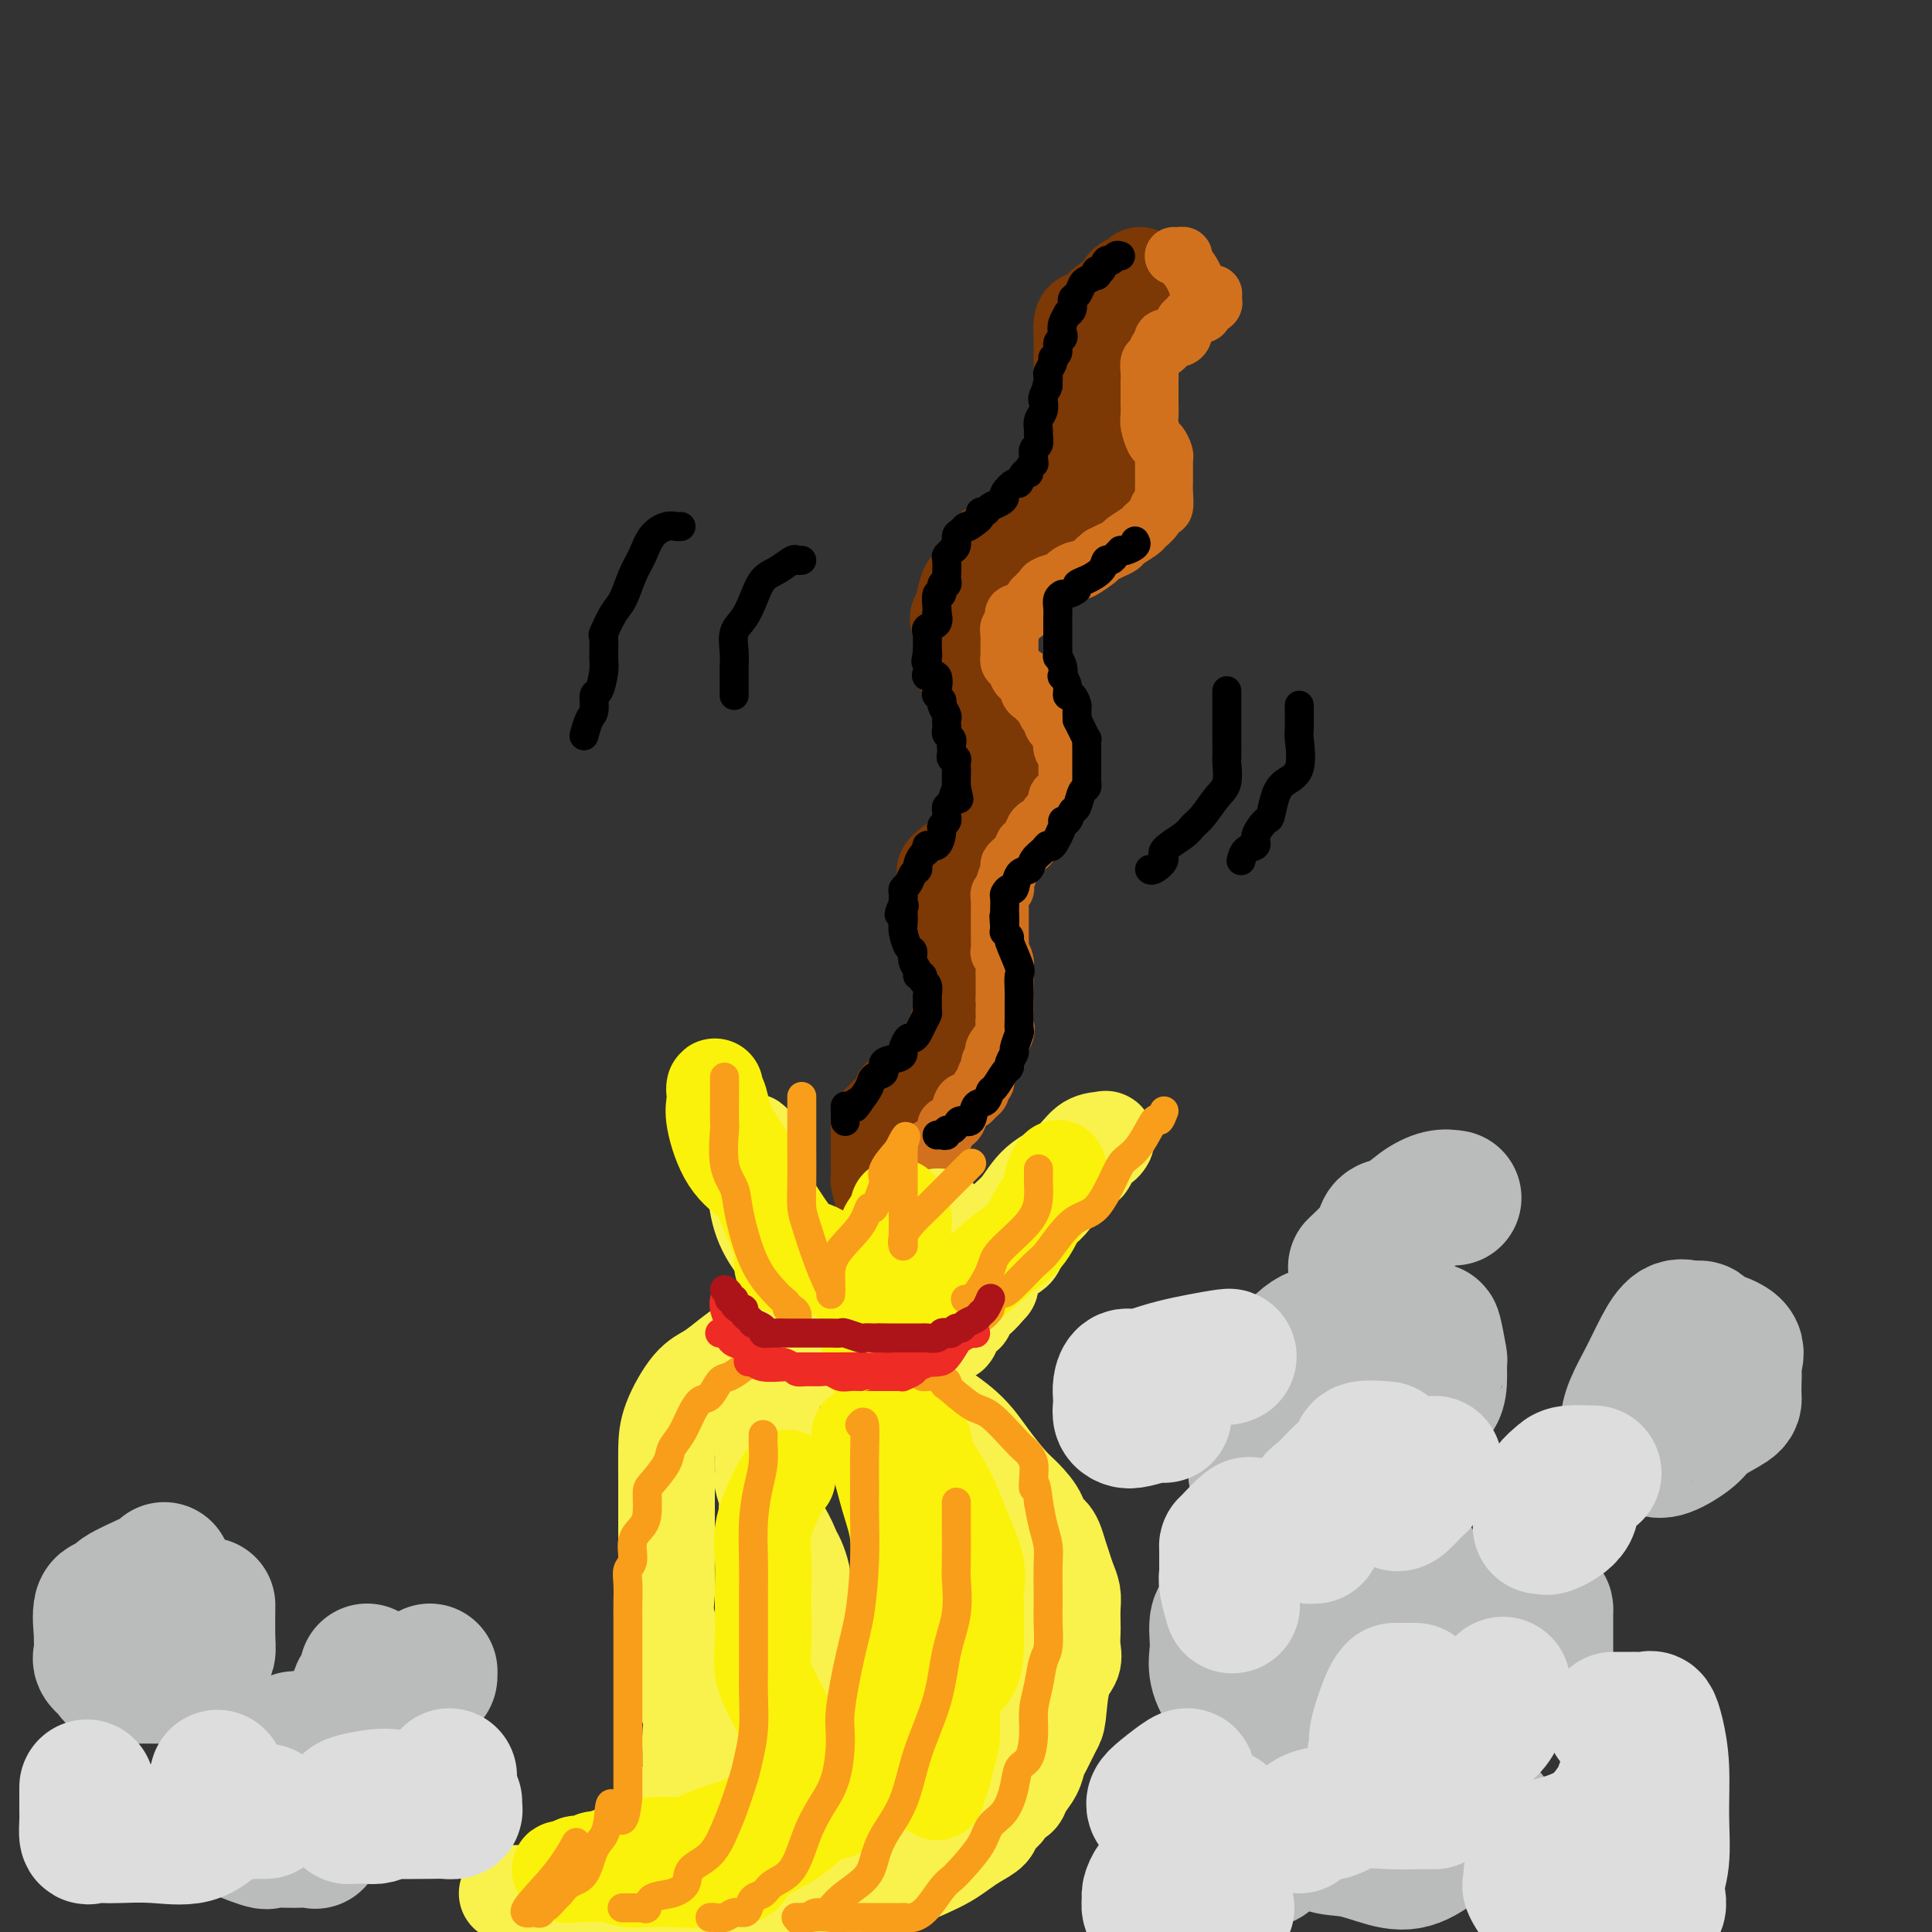 <svg viewBox='0 0 400 400' version='1.1' xmlns='http://www.w3.org/2000/svg' xmlns:xlink='http://www.w3.org/1999/xlink'><rect x="0" y="0" width="400" height="400" fill="#333333" stroke="none"/><g fill='none' stroke='rgb(124,56,5)' stroke-width='20' stroke-linecap='round' stroke-linejoin='round'><path d='M236,57c-0.205,0.358 -0.411,0.715 -1,1c-0.589,0.285 -1.562,0.497 -2,1c-0.438,0.503 -0.342,1.299 -1,2c-0.658,0.701 -2.071,1.309 -3,2c-0.929,0.691 -1.373,1.465 -2,2c-0.627,0.535 -1.436,0.831 -2,1c-0.564,0.169 -0.883,0.213 -1,1c-0.117,0.787 -0.031,2.319 0,3c0.031,0.681 0.007,0.511 0,1c-0.007,0.489 0.002,1.638 0,3c-0.002,1.362 -0.017,2.938 0,4c0.017,1.062 0.065,1.611 0,3c-0.065,1.389 -0.241,3.617 0,5c0.241,1.383 0.901,1.922 1,3c0.099,1.078 -0.361,2.697 0,4c0.361,1.303 1.544,2.291 2,3c0.456,0.709 0.184,1.140 0,2c-0.184,0.860 -0.279,2.151 0,3c0.279,0.849 0.931,1.257 0,2c-0.931,0.743 -3.445,1.821 -5,3c-1.555,1.179 -2.152,2.461 -5,4c-2.848,1.539 -7.948,3.337 -10,4c-2.052,0.663 -1.056,0.190 -1,0c0.056,-0.190 -0.829,-0.097 -1,0c-0.171,0.097 0.372,0.198 0,1c-0.372,0.802 -1.658,2.303 -2,3c-0.342,0.697 0.259,0.589 0,1c-0.259,0.411 -1.377,1.341 -2,2c-0.623,0.659 -0.749,1.045 -1,2c-0.251,0.955 -0.625,2.477 -1,4'/><path d='M199,127c-1.238,1.980 -0.332,0.428 0,0c0.332,-0.428 0.090,0.266 0,1c-0.090,0.734 -0.027,1.507 0,3c0.027,1.493 0.018,3.706 0,5c-0.018,1.294 -0.045,1.669 1,3c1.045,1.331 3.163,3.617 4,5c0.837,1.383 0.392,1.862 1,3c0.608,1.138 2.267,2.935 3,4c0.733,1.065 0.538,1.398 1,2c0.462,0.602 1.579,1.472 2,3c0.421,1.528 0.147,3.712 0,5c-0.147,1.288 -0.165,1.679 0,2c0.165,0.321 0.514,0.570 0,2c-0.514,1.430 -1.890,4.040 -3,6c-1.110,1.960 -1.954,3.270 -3,4c-1.046,0.730 -2.295,0.880 -3,1c-0.705,0.120 -0.867,0.212 -2,1c-1.133,0.788 -3.237,2.274 -4,3c-0.763,0.726 -0.184,0.694 0,1c0.184,0.306 -0.028,0.952 0,3c0.028,2.048 0.296,5.497 0,7c-0.296,1.503 -1.157,1.058 0,2c1.157,0.942 4.330,3.269 4,10c-0.330,6.731 -4.165,17.865 -8,29'/></g>
<g fill='none' stroke='rgb(210,113,29)' stroke-width='12' stroke-linecap='round' stroke-linejoin='round'><path d='M243,53c0.296,0.015 0.593,0.029 1,0c0.407,-0.029 0.926,-0.102 1,0c0.074,0.102 -0.295,0.380 0,1c0.295,0.620 1.255,1.580 2,3c0.745,1.420 1.273,3.298 2,4c0.727,0.702 1.651,0.229 2,0c0.349,-0.229 0.124,-0.215 0,0c-0.124,0.215 -0.145,0.631 0,1c0.145,0.369 0.457,0.691 0,1c-0.457,0.309 -1.681,0.607 -2,1c-0.319,0.393 0.269,0.882 0,1c-0.269,0.118 -1.395,-0.136 -2,0c-0.605,0.136 -0.688,0.663 -1,1c-0.312,0.337 -0.852,0.483 -1,1c-0.148,0.517 0.097,1.406 0,2c-0.097,0.594 -0.534,0.894 -1,1c-0.466,0.106 -0.960,0.018 -1,0c-0.040,-0.018 0.374,0.034 0,0c-0.374,-0.034 -1.535,-0.152 -2,0c-0.465,0.152 -0.232,0.576 0,1'/><path d='M241,71c-1.498,1.494 -0.244,1.229 0,1c0.244,-0.229 -0.523,-0.421 -1,0c-0.477,0.421 -0.664,1.457 -1,2c-0.336,0.543 -0.822,0.593 -1,1c-0.178,0.407 -0.048,1.169 0,2c0.048,0.831 0.013,1.730 0,2c-0.013,0.270 -0.003,-0.089 0,0c0.003,0.089 0.000,0.627 0,1c-0.000,0.373 0.003,0.580 0,1c-0.003,0.420 -0.012,1.053 0,2c0.012,0.947 0.046,2.208 0,3c-0.046,0.792 -0.170,1.115 0,2c0.170,0.885 0.634,2.330 1,3c0.366,0.670 0.634,0.564 1,1c0.366,0.436 0.830,1.416 1,2c0.170,0.584 0.045,0.774 0,1c-0.045,0.226 -0.011,0.489 0,1c0.011,0.511 -0.000,1.270 0,2c0.000,0.730 0.012,1.431 0,2c-0.012,0.569 -0.049,1.007 0,2c0.049,0.993 0.184,2.541 0,3c-0.184,0.459 -0.687,-0.172 -1,0c-0.313,0.172 -0.436,1.145 -1,2c-0.564,0.855 -1.569,1.591 -2,2c-0.431,0.409 -0.290,0.491 -1,1c-0.710,0.509 -2.273,1.446 -3,2c-0.727,0.554 -0.619,0.726 -1,1c-0.381,0.274 -1.252,0.650 -2,1c-0.748,0.350 -1.374,0.675 -2,1'/><path d='M228,115c-2.063,1.649 -0.722,0.770 -1,1c-0.278,0.230 -2.176,1.567 -3,2c-0.824,0.433 -0.575,-0.039 -1,0c-0.425,0.039 -1.524,0.588 -2,1c-0.476,0.412 -0.328,0.685 -1,1c-0.672,0.315 -2.165,0.672 -3,1c-0.835,0.328 -1.012,0.628 -1,1c0.012,0.372 0.214,0.815 0,1c-0.214,0.185 -0.845,0.110 -1,0c-0.155,-0.110 0.164,-0.255 0,0c-0.164,0.255 -0.812,0.910 -1,1c-0.188,0.090 0.086,-0.384 0,0c-0.086,0.384 -0.530,1.626 -1,2c-0.470,0.374 -0.967,-0.121 -1,0c-0.033,0.121 0.398,0.860 0,1c-0.398,0.140 -1.623,-0.317 -2,0c-0.377,0.317 0.095,1.407 0,2c-0.095,0.593 -0.758,0.687 -1,1c-0.242,0.313 -0.065,0.843 0,1c0.065,0.157 0.017,-0.059 0,0c-0.017,0.059 -0.004,0.393 0,1c0.004,0.607 0.000,1.486 0,2c-0.000,0.514 0.003,0.661 0,1c-0.003,0.339 -0.012,0.869 0,1c0.012,0.131 0.045,-0.136 0,0c-0.045,0.136 -0.167,0.676 0,1c0.167,0.324 0.622,0.433 1,1c0.378,0.567 0.679,1.590 1,2c0.321,0.410 0.660,0.205 1,0'/><path d='M212,140c0.643,1.097 0.749,2.339 1,3c0.251,0.661 0.646,0.741 1,1c0.354,0.259 0.667,0.698 1,1c0.333,0.302 0.685,0.466 1,1c0.315,0.534 0.592,1.437 1,2c0.408,0.563 0.945,0.784 1,1c0.055,0.216 -0.374,0.425 0,1c0.374,0.575 1.550,1.515 2,2c0.450,0.485 0.173,0.515 0,1c-0.173,0.485 -0.243,1.424 0,2c0.243,0.576 0.797,0.789 1,1c0.203,0.211 0.054,0.420 0,1c-0.054,0.580 -0.012,1.530 0,2c0.012,0.470 -0.004,0.459 0,1c0.004,0.541 0.030,1.635 0,2c-0.030,0.365 -0.116,-0.000 0,0c0.116,0.000 0.435,0.366 0,1c-0.435,0.634 -1.622,1.537 -2,2c-0.378,0.463 0.054,0.487 0,1c-0.054,0.513 -0.593,1.514 -1,2c-0.407,0.486 -0.683,0.458 -1,1c-0.317,0.542 -0.676,1.655 -1,2c-0.324,0.345 -0.612,-0.079 -1,0c-0.388,0.079 -0.875,0.662 -1,1c-0.125,0.338 0.111,0.431 0,1c-0.111,0.569 -0.568,1.615 -1,2c-0.432,0.385 -0.838,0.110 -1,0c-0.162,-0.110 -0.081,-0.055 0,0'/><path d='M212,175c-1.343,2.653 -0.201,1.286 0,1c0.201,-0.286 -0.538,0.508 -1,1c-0.462,0.492 -0.646,0.682 -1,1c-0.354,0.318 -0.879,0.764 -1,1c-0.121,0.236 0.160,0.262 0,1c-0.160,0.738 -0.761,2.187 -1,3c-0.239,0.813 -0.117,0.991 0,1c0.117,0.009 0.227,-0.151 0,0c-0.227,0.151 -0.793,0.614 -1,1c-0.207,0.386 -0.055,0.694 0,1c0.055,0.306 0.015,0.611 0,1c-0.015,0.389 -0.004,0.864 0,1c0.004,0.136 0.001,-0.065 0,0c-0.001,0.065 -0.000,0.396 0,1c0.000,0.604 0.000,1.480 0,2c-0.000,0.520 -0.001,0.684 0,1c0.001,0.316 0.004,0.784 0,1c-0.004,0.216 -0.015,0.180 0,1c0.015,0.820 0.057,2.496 0,3c-0.057,0.504 -0.211,-0.163 0,0c0.211,0.163 0.789,1.156 1,2c0.211,0.844 0.057,1.539 0,2c-0.057,0.461 -0.015,0.687 0,1c0.015,0.313 0.004,0.713 0,1c-0.004,0.287 -0.001,0.462 0,1c0.001,0.538 0.000,1.439 0,2c-0.000,0.561 -0.000,0.780 0,1'/><path d='M208,207c0.155,3.654 0.044,2.290 0,2c-0.044,-0.290 -0.019,0.493 0,1c0.019,0.507 0.033,0.738 0,1c-0.033,0.262 -0.113,0.557 0,1c0.113,0.443 0.418,1.036 0,2c-0.418,0.964 -1.561,2.299 -2,3c-0.439,0.701 -0.174,0.769 0,1c0.174,0.231 0.258,0.625 0,1c-0.258,0.375 -0.858,0.730 -1,1c-0.142,0.270 0.173,0.454 0,1c-0.173,0.546 -0.834,1.456 -1,2c-0.166,0.544 0.163,0.724 0,1c-0.163,0.276 -0.817,0.648 -1,1c-0.183,0.352 0.105,0.684 0,1c-0.105,0.316 -0.604,0.617 -1,1c-0.396,0.383 -0.688,0.848 -1,1c-0.312,0.152 -0.643,-0.010 -1,0c-0.357,0.010 -0.740,0.191 -1,1c-0.260,0.809 -0.397,2.244 -1,3c-0.603,0.756 -1.672,0.831 -2,1c-0.328,0.169 0.084,0.430 0,1c-0.084,0.570 -0.663,1.449 -1,2c-0.337,0.551 -0.430,0.774 -1,1c-0.570,0.226 -1.616,0.456 -2,1c-0.384,0.544 -0.107,1.403 0,2c0.107,0.597 0.043,0.934 0,1c-0.043,0.066 -0.067,-0.137 0,0c0.067,0.137 0.224,0.614 0,1c-0.224,0.386 -0.830,0.681 -1,1c-0.170,0.319 0.094,0.663 0,1c-0.094,0.337 -0.547,0.669 -1,1'/><path d='M190,245c-1.952,2.908 -0.330,0.678 0,0c0.330,-0.678 -0.630,0.196 -1,1c-0.370,0.804 -0.151,1.539 0,2c0.151,0.461 0.233,0.648 0,1c-0.233,0.352 -0.780,0.867 -1,1c-0.220,0.133 -0.111,-0.118 0,0c0.111,0.118 0.226,0.604 0,1c-0.226,0.396 -0.793,0.701 -1,1c-0.207,0.299 -0.056,0.591 0,1c0.056,0.409 0.015,0.935 0,1c-0.015,0.065 -0.004,-0.333 0,0c0.004,0.333 0.001,1.395 0,2c-0.001,0.605 -0.000,0.753 0,1c0.000,0.247 0.000,0.593 0,1c-0.000,0.407 -0.000,0.874 0,1c0.000,0.126 0.000,-0.090 0,0c-0.000,0.090 -0.000,0.486 0,1c0.000,0.514 0.000,1.147 0,1c-0.000,-0.147 -0.000,-1.073 0,-2'/><path d='M187,259c-0.464,1.990 -0.124,-0.037 0,-1c0.124,-0.963 0.033,-0.864 0,-1c-0.033,-0.136 -0.009,-0.508 0,-1c0.009,-0.492 0.002,-1.105 0,-2c-0.002,-0.895 -0.001,-2.073 0,-3c0.001,-0.927 0.000,-1.605 0,-2c-0.000,-0.395 -0.000,-0.509 0,-1c0.000,-0.491 0.000,-1.358 0,-2c-0.000,-0.642 -0.000,-1.057 0,-2c0.000,-0.943 0.000,-2.412 0,-3c-0.000,-0.588 -0.000,-0.294 0,0'/></g>
<g fill='none' stroke='rgb(124,56,5)' stroke-width='12' stroke-linecap='round' stroke-linejoin='round'><path d='M179,237c0.000,0.222 0.000,0.444 0,1c-0.000,0.556 -0.000,1.446 0,2c0.000,0.554 0.000,0.772 0,1c-0.000,0.228 -0.000,0.467 0,1c0.000,0.533 0.000,1.360 0,2c-0.000,0.640 -0.000,1.095 0,1c0.000,-0.095 0.000,-0.738 0,0c-0.000,0.738 -0.001,2.857 0,4c0.001,1.143 0.004,1.311 0,2c-0.004,0.689 -0.015,1.901 0,3c0.015,1.099 0.057,2.085 0,3c-0.057,0.915 -0.211,1.759 0,2c0.211,0.241 0.789,-0.122 1,0c0.211,0.122 0.057,0.729 0,1c-0.057,0.271 -0.015,0.205 0,1c0.015,0.795 0.004,2.450 0,2c-0.004,-0.450 -0.001,-3.006 0,-4c0.001,-0.994 0.000,-0.427 0,-1c-0.000,-0.573 -0.000,-2.287 0,-4'/><path d='M180,254c0.044,-1.727 0.155,-1.546 0,-2c-0.155,-0.454 -0.578,-1.544 -1,-3c-0.422,-1.456 -0.845,-3.277 -1,-4c-0.155,-0.723 -0.041,-0.347 0,-1c0.041,-0.653 0.011,-2.336 0,-3c-0.011,-0.664 -0.003,-0.310 0,-1c0.003,-0.690 0.001,-2.422 0,-3c-0.001,-0.578 -0.000,0.000 0,0c0.000,-0.000 0.000,-0.579 0,-1c-0.000,-0.421 -0.001,-0.685 0,-1c0.001,-0.315 0.003,-0.680 0,-1c-0.003,-0.320 -0.012,-0.596 0,-1c0.012,-0.404 0.045,-0.935 0,-1c-0.045,-0.065 -0.167,0.337 0,0c0.167,-0.337 0.623,-1.414 1,-2c0.377,-0.586 0.675,-0.682 1,-1c0.325,-0.318 0.675,-0.859 1,-1c0.325,-0.141 0.623,0.117 1,0c0.377,-0.117 0.832,-0.608 1,-1c0.168,-0.392 0.048,-0.683 0,-1c-0.048,-0.317 -0.024,-0.658 0,-1'/><path d='M183,225c1.000,-1.400 1.000,-0.400 1,0c0.000,0.400 0.000,0.200 0,0'/><path d='M184,225c0.000,0.000 0.100,0.100 0.1,0.1'/></g>
<g fill='none' stroke='rgb(249,242,77)' stroke-width='20' stroke-linecap='round' stroke-linejoin='round'><path d='M167,272c0.007,-0.325 0.013,-0.650 0,-1c-0.013,-0.350 -0.047,-0.723 0,-1c0.047,-0.277 0.174,-0.456 0,-1c-0.174,-0.544 -0.651,-1.453 -1,-2c-0.349,-0.547 -0.571,-0.732 -1,-2c-0.429,-1.268 -1.067,-3.618 -2,-6c-0.933,-2.382 -2.163,-4.796 -3,-7c-0.837,-2.204 -1.283,-4.198 -2,-6c-0.717,-1.802 -1.706,-3.413 -2,-5c-0.294,-1.587 0.105,-3.151 0,-4c-0.105,-0.849 -0.715,-0.985 -1,0c-0.285,0.985 -0.245,3.090 0,4c0.245,0.910 0.695,0.627 1,2c0.305,1.373 0.464,4.404 1,7c0.536,2.596 1.449,4.758 3,7c1.551,2.242 3.739,4.564 5,6c1.261,1.436 1.596,1.985 3,4c1.404,2.015 3.877,5.496 5,7c1.123,1.504 0.895,1.030 1,1c0.105,-0.030 0.544,0.384 1,1c0.456,0.616 0.931,1.435 1,2c0.069,0.565 -0.266,0.876 0,1c0.266,0.124 1.133,0.062 2,0'/><path d='M178,279c2.716,3.450 0.507,1.075 0,0c-0.507,-1.075 0.688,-0.850 1,-1c0.312,-0.150 -0.259,-0.675 0,-1c0.259,-0.325 1.349,-0.448 2,-1c0.651,-0.552 0.864,-1.531 1,-3c0.136,-1.469 0.196,-3.429 1,-5c0.804,-1.571 2.352,-2.754 3,-4c0.648,-1.246 0.396,-2.553 1,-4c0.604,-1.447 2.063,-3.032 3,-4c0.937,-0.968 1.350,-1.319 2,-2c0.650,-0.681 1.535,-1.691 2,-2c0.465,-0.309 0.510,0.084 0,1c-0.510,0.916 -1.577,2.356 -2,3c-0.423,0.644 -0.204,0.491 0,1c0.204,0.509 0.394,1.681 0,3c-0.394,1.319 -1.371,2.784 -2,4c-0.629,1.216 -0.911,2.182 -1,3c-0.089,0.818 0.014,1.490 0,2c-0.014,0.510 -0.147,0.860 0,1c0.147,0.140 0.573,0.070 1,0'/><path d='M190,270c-0.317,2.417 0.890,-0.542 2,-2c1.110,-1.458 2.124,-1.417 3,-2c0.876,-0.583 1.614,-1.790 3,-3c1.386,-1.210 3.420,-2.423 5,-4c1.580,-1.577 2.705,-3.519 4,-5c1.295,-1.481 2.760,-2.502 4,-4c1.240,-1.498 2.256,-3.475 4,-5c1.744,-1.525 4.215,-2.600 6,-4c1.785,-1.400 2.883,-3.125 4,-4c1.117,-0.875 2.254,-0.898 3,-1c0.746,-0.102 1.101,-0.282 1,0c-0.101,0.282 -0.657,1.025 -1,1c-0.343,-0.025 -0.472,-0.817 -1,0c-0.528,0.817 -1.455,3.244 -2,4c-0.545,0.756 -0.708,-0.161 -2,1c-1.292,1.161 -3.712,4.398 -5,6c-1.288,1.602 -1.442,1.570 -2,2c-0.558,0.430 -1.518,1.321 -2,2c-0.482,0.679 -0.487,1.144 -1,2c-0.513,0.856 -1.535,2.102 -2,3c-0.465,0.898 -0.372,1.447 -1,2c-0.628,0.553 -1.977,1.110 -3,2c-1.023,0.890 -1.721,2.111 -2,3c-0.279,0.889 -0.140,1.444 0,2'/><path d='M205,266c-4.194,4.984 -3.179,2.445 -3,2c0.179,-0.445 -0.478,1.204 -1,2c-0.522,0.796 -0.909,0.739 -1,1c-0.091,0.261 0.115,0.838 0,1c-0.115,0.162 -0.552,-0.093 -1,0c-0.448,0.093 -0.908,0.533 -1,1c-0.092,0.467 0.185,0.962 0,1c-0.185,0.038 -0.833,-0.382 -1,0c-0.167,0.382 0.147,1.564 0,2c-0.147,0.436 -0.756,0.124 -1,0c-0.244,-0.124 -0.122,-0.062 0,0'/><path d='M183,264c-0.002,0.326 -0.003,0.652 0,1c0.003,0.348 0.011,0.716 0,1c-0.011,0.284 -0.043,0.482 0,1c0.043,0.518 0.159,1.354 1,2c0.841,0.646 2.408,1.101 3,2c0.592,0.899 0.210,2.241 0,3c-0.210,0.759 -0.249,0.935 0,1c0.249,0.065 0.785,0.019 1,0c0.215,-0.019 0.107,-0.009 0,0'/><path d='M181,274c-0.240,-0.000 -0.480,-0.000 -1,0c-0.520,0.000 -1.319,0.000 -2,0c-0.681,-0.000 -1.243,-0.001 -2,0c-0.757,0.001 -1.710,0.003 -2,0c-0.290,-0.003 0.082,-0.012 0,0c-0.082,0.012 -0.620,0.044 -1,0c-0.380,-0.044 -0.603,-0.163 -1,0c-0.397,0.163 -0.970,0.610 -1,1c-0.030,0.390 0.482,0.723 0,1c-0.482,0.277 -1.959,0.497 -3,1c-1.041,0.503 -1.646,1.290 -2,2c-0.354,0.710 -0.458,1.343 -1,2c-0.542,0.657 -1.522,1.340 -2,2c-0.478,0.660 -0.453,1.299 -1,2c-0.547,0.701 -1.667,1.463 -2,2c-0.333,0.537 0.121,0.847 0,2c-0.121,1.153 -0.817,3.147 -1,4c-0.183,0.853 0.147,0.566 0,1c-0.147,0.434 -0.773,1.591 -1,3c-0.227,1.409 -0.056,3.071 0,4c0.056,0.929 -0.002,1.125 0,2c0.002,0.875 0.062,2.428 0,3c-0.062,0.572 -0.248,0.163 0,1c0.248,0.837 0.931,2.919 1,4c0.069,1.081 -0.475,1.161 0,2c0.475,0.839 1.970,2.436 3,4c1.030,1.564 1.597,3.093 2,4c0.403,0.907 0.644,1.192 1,2c0.356,0.808 0.827,2.141 1,3c0.173,0.859 0.050,1.246 0,2c-0.050,0.754 -0.025,1.877 0,3'/><path d='M166,331c1.464,4.024 1.124,1.585 1,2c-0.124,0.415 -0.034,3.686 0,5c0.034,1.314 0.010,0.672 0,1c-0.010,0.328 -0.005,1.626 0,3c0.005,1.374 0.012,2.825 0,4c-0.012,1.175 -0.042,2.073 0,3c0.042,0.927 0.156,1.882 0,3c-0.156,1.118 -0.581,2.398 -1,3c-0.419,0.602 -0.832,0.527 -1,1c-0.168,0.473 -0.092,1.495 0,2c0.092,0.505 0.201,0.492 -1,2c-1.201,1.508 -3.712,4.537 -5,6c-1.288,1.463 -1.354,1.362 -2,2c-0.646,0.638 -1.871,2.016 -3,3c-1.129,0.984 -2.163,1.573 -3,2c-0.837,0.427 -1.477,0.693 -2,1c-0.523,0.307 -0.928,0.657 -1,1c-0.072,0.343 0.191,0.680 0,1c-0.191,0.320 -0.835,0.622 -1,1c-0.165,0.378 0.148,0.833 0,1c-0.148,0.167 -0.757,0.048 -1,0c-0.243,-0.048 -0.122,-0.024 0,0'/><path d='M168,268c-0.705,0.739 -1.410,1.479 -2,2c-0.590,0.521 -1.066,0.824 -1,1c0.066,0.176 0.675,0.224 0,1c-0.675,0.776 -2.634,2.281 -4,3c-1.366,0.719 -2.139,0.653 -3,1c-0.861,0.347 -1.810,1.106 -3,2c-1.190,0.894 -2.620,1.924 -4,3c-1.380,1.076 -2.710,2.198 -4,3c-1.290,0.802 -2.542,1.284 -4,3c-1.458,1.716 -3.123,4.666 -4,7c-0.877,2.334 -0.967,4.053 -1,6c-0.033,1.947 -0.009,4.124 0,6c0.009,1.876 0.003,3.453 0,5c-0.003,1.547 -0.003,3.065 0,5c0.003,1.935 0.008,4.287 0,6c-0.008,1.713 -0.029,2.788 0,4c0.029,1.212 0.106,2.561 0,4c-0.106,1.439 -0.396,2.968 0,5c0.396,2.032 1.479,4.569 2,7c0.521,2.431 0.479,4.758 1,7c0.521,2.242 1.604,4.399 2,6c0.396,1.601 0.104,2.646 0,4c-0.104,1.354 -0.020,3.019 0,4c0.020,0.981 -0.023,1.280 0,2c0.023,0.720 0.113,1.863 0,3c-0.113,1.137 -0.428,2.268 -1,3c-0.572,0.732 -1.399,1.066 -2,2c-0.601,0.934 -0.976,2.467 -2,4c-1.024,1.533 -2.699,3.067 -4,4c-1.301,0.933 -2.229,1.267 -3,2c-0.771,0.733 -1.386,1.867 -2,3'/><path d='M129,386c-3.175,3.646 -4.113,3.762 -5,4c-0.887,0.238 -1.723,0.600 -3,1c-1.277,0.400 -2.997,0.839 -4,1c-1.003,0.161 -1.291,0.043 -2,0c-0.709,-0.043 -1.839,-0.012 -3,0c-1.161,0.012 -2.355,0.003 -3,0c-0.645,-0.003 -0.743,-0.001 -1,0c-0.257,0.001 -0.674,0.000 -1,0c-0.326,-0.000 -0.559,-0.000 -1,0c-0.441,0.000 -1.088,0.000 -1,0c0.088,-0.000 0.910,-0.000 1,0c0.090,0.000 -0.554,0.000 1,0c1.554,-0.000 5.304,-0.000 8,0c2.696,0.000 4.337,0.000 6,0c1.663,-0.000 3.349,-0.000 5,0c1.651,0.000 3.269,0.000 4,0c0.731,-0.000 0.576,-0.000 1,0c0.424,0.000 1.427,0.000 2,0c0.573,-0.000 0.718,-0.000 2,0c1.282,0.000 3.703,0.001 6,0c2.297,-0.001 4.469,-0.003 6,0c1.531,0.003 2.421,0.011 4,0c1.579,-0.011 3.848,-0.041 6,0c2.152,0.041 4.186,0.155 6,0c1.814,-0.155 3.407,-0.577 5,-1'/><path d='M168,391c10.311,-0.416 5.087,-0.956 4,-1c-1.087,-0.044 1.961,0.407 4,0c2.039,-0.407 3.068,-1.670 4,-2c0.932,-0.330 1.766,0.275 2,0c0.234,-0.275 -0.131,-1.431 1,-2c1.131,-0.569 3.760,-0.552 5,-1c1.240,-0.448 1.093,-1.362 2,-2c0.907,-0.638 2.870,-1.000 4,-1c1.130,0.000 1.428,0.362 2,0c0.572,-0.362 1.416,-1.449 2,-2c0.584,-0.551 0.906,-0.567 2,-1c1.094,-0.433 2.961,-1.284 4,-2c1.039,-0.716 1.252,-1.297 2,-2c0.748,-0.703 2.032,-1.530 3,-2c0.968,-0.470 1.620,-0.585 2,-1c0.380,-0.415 0.487,-1.130 1,-2c0.513,-0.870 1.433,-1.895 2,-3c0.567,-1.105 0.781,-2.291 1,-3c0.219,-0.709 0.445,-0.941 1,-2c0.555,-1.059 1.441,-2.944 2,-4c0.559,-1.056 0.791,-1.284 1,-3c0.209,-1.716 0.396,-4.920 1,-7c0.604,-2.080 1.626,-3.035 2,-4c0.374,-0.965 0.101,-1.938 0,-3c-0.101,-1.062 -0.030,-2.213 0,-3c0.030,-0.787 0.019,-1.211 0,-2c-0.019,-0.789 -0.047,-1.943 0,-3c0.047,-1.057 0.167,-2.015 0,-3c-0.167,-0.985 -0.622,-1.996 -1,-3c-0.378,-1.004 -0.679,-2.001 -1,-3c-0.321,-0.999 -0.660,-1.999 -1,-3'/><path d='M219,321c-1.123,-4.339 -2.429,-3.686 -3,-4c-0.571,-0.314 -0.407,-1.596 -1,-3c-0.593,-1.404 -1.943,-2.932 -3,-4c-1.057,-1.068 -1.819,-1.676 -3,-3c-1.181,-1.324 -2.780,-3.362 -4,-5c-1.220,-1.638 -2.061,-2.875 -3,-4c-0.939,-1.125 -1.977,-2.137 -3,-3c-1.023,-0.863 -2.032,-1.577 -4,-3c-1.968,-1.423 -4.896,-3.555 -7,-5c-2.104,-1.445 -3.386,-2.204 -5,-3c-1.614,-0.796 -3.560,-1.631 -5,-3c-1.440,-1.369 -2.373,-3.274 -3,-4c-0.627,-0.726 -0.948,-0.275 -1,0c-0.052,0.275 0.163,0.374 0,1c-0.163,0.626 -0.706,1.777 0,3c0.706,1.223 2.660,2.516 4,4c1.340,1.484 2.064,3.157 3,4c0.936,0.843 2.083,0.856 3,2c0.917,1.144 1.605,3.418 4,6c2.395,2.582 6.497,5.470 10,9c3.503,3.530 6.406,7.702 7,9c0.594,1.298 -1.120,-0.276 0,1c1.120,1.276 5.073,5.404 7,8c1.927,2.596 1.826,3.660 2,5c0.174,1.340 0.621,2.954 1,4c0.379,1.046 0.689,1.523 1,2'/><path d='M216,335c2.785,4.994 0.748,2.978 0,3c-0.748,0.022 -0.207,2.080 0,4c0.207,1.920 0.079,3.702 0,5c-0.079,1.298 -0.109,2.113 0,4c0.109,1.887 0.357,4.848 0,7c-0.357,2.152 -1.318,3.497 -2,5c-0.682,1.503 -1.084,3.165 -2,5c-0.916,1.835 -2.345,3.842 -3,5c-0.655,1.158 -0.535,1.465 -1,2c-0.465,0.535 -1.516,1.298 -2,2c-0.484,0.702 -0.400,1.343 -1,2c-0.600,0.657 -1.883,1.331 -3,2c-1.117,0.669 -2.067,1.335 -3,2c-0.933,0.665 -1.848,1.331 -3,2c-1.152,0.669 -2.540,1.341 -4,2c-1.460,0.659 -2.993,1.305 -5,2c-2.007,0.695 -4.487,1.440 -6,2c-1.513,0.560 -2.059,0.935 -3,1c-0.941,0.065 -2.279,-0.179 -3,0c-0.721,0.179 -0.827,0.780 -1,1c-0.173,0.220 -0.414,0.059 -1,0c-0.586,-0.059 -1.519,-0.016 -2,0c-0.481,0.016 -0.511,0.004 -1,0c-0.489,-0.004 -1.438,-0.001 -2,0c-0.562,0.001 -0.738,0.000 -1,0c-0.262,-0.000 -0.609,-0.000 -1,0c-0.391,0.000 -0.826,0.000 -1,0c-0.174,-0.000 -0.087,-0.000 0,0'/><path d='M165,393c-3.667,0.667 -1.833,0.333 0,0'/></g>
<g fill='none' stroke='rgb(251,242,11)' stroke-width='20' stroke-linecap='round' stroke-linejoin='round'><path d='M162,262c0.031,-0.298 0.062,-0.596 0,-1c-0.062,-0.404 -0.216,-0.914 0,-1c0.216,-0.086 0.801,0.251 0,-2c-0.801,-2.251 -2.989,-7.089 -4,-10c-1.011,-2.911 -0.845,-3.895 -2,-6c-1.155,-2.105 -3.630,-5.332 -5,-8c-1.370,-2.668 -1.635,-4.776 -2,-6c-0.365,-1.224 -0.832,-1.563 -1,-2c-0.168,-0.437 -0.038,-0.970 0,-1c0.038,-0.030 -0.016,0.445 0,1c0.016,0.555 0.102,1.190 0,2c-0.102,0.810 -0.394,1.793 0,4c0.394,2.207 1.472,5.636 3,8c1.528,2.364 3.507,3.663 5,5c1.493,1.337 2.502,2.711 4,5c1.498,2.289 3.487,5.491 5,7c1.513,1.509 2.550,1.325 4,2c1.450,0.675 3.313,2.209 4,3c0.687,0.791 0.198,0.839 0,1c-0.198,0.161 -0.105,0.435 1,1c1.105,0.565 3.220,1.421 4,2c0.780,0.579 0.223,0.880 0,1c-0.223,0.120 -0.111,0.060 0,0'/><path d='M178,267c4.344,4.181 1.704,1.135 1,0c-0.704,-1.135 0.528,-0.359 1,0c0.472,0.359 0.183,0.300 0,0c-0.183,-0.300 -0.260,-0.841 0,-1c0.260,-0.159 0.858,0.064 1,0c0.142,-0.064 -0.170,-0.414 0,-1c0.170,-0.586 0.824,-1.407 1,-2c0.176,-0.593 -0.126,-0.960 0,-2c0.126,-1.040 0.678,-2.755 1,-4c0.322,-1.245 0.412,-2.019 1,-3c0.588,-0.981 1.674,-2.167 2,-3c0.326,-0.833 -0.107,-1.311 0,-1c0.107,0.311 0.753,1.411 1,2c0.247,0.589 0.095,0.668 0,2c-0.095,1.332 -0.131,3.916 0,6c0.131,2.084 0.430,3.666 1,5c0.570,1.334 1.410,2.419 2,3c0.590,0.581 0.928,0.656 1,1c0.072,0.344 -0.122,0.955 0,1c0.122,0.045 0.561,-0.478 1,-1'/><path d='M192,269c1.011,0.439 1.537,-0.464 2,-1c0.463,-0.536 0.862,-0.707 2,-1c1.138,-0.293 3.016,-0.710 5,-2c1.984,-1.290 4.076,-3.455 6,-5c1.924,-1.545 3.682,-2.470 5,-4c1.318,-1.530 2.196,-3.664 3,-5c0.804,-1.336 1.535,-1.874 2,-3c0.465,-1.126 0.664,-2.842 1,-4c0.336,-1.158 0.810,-1.760 1,-2c0.190,-0.240 0.095,-0.120 0,0'/><path d='M180,281c0.965,1.611 1.929,3.222 3,4c1.071,0.778 2.247,0.723 3,2c0.753,1.277 1.082,3.885 2,6c0.918,2.115 2.425,3.738 3,5c0.575,1.262 0.217,2.165 1,4c0.783,1.835 2.707,4.604 4,7c1.293,2.396 1.954,4.421 3,7c1.046,2.579 2.477,5.714 3,8c0.523,2.286 0.139,3.725 0,5c-0.139,1.275 -0.034,2.386 0,4c0.034,1.614 -0.005,3.731 0,5c0.005,1.269 0.052,1.688 0,3c-0.052,1.312 -0.203,3.515 -1,5c-0.797,1.485 -2.239,2.250 -3,3c-0.761,0.750 -0.839,1.484 -2,3c-1.161,1.516 -3.403,3.814 -5,5c-1.597,1.186 -2.548,1.258 -3,2c-0.452,0.742 -0.405,2.153 -1,3c-0.595,0.847 -1.833,1.131 -3,2c-1.167,0.869 -2.264,2.323 -3,3c-0.736,0.677 -1.112,0.576 -2,1c-0.888,0.424 -2.290,1.371 -3,2c-0.710,0.629 -0.730,0.939 -1,1c-0.270,0.061 -0.791,-0.127 -1,0c-0.209,0.127 -0.108,0.570 0,1c0.108,0.430 0.221,0.846 0,1c-0.221,0.154 -0.778,0.044 -1,0c-0.222,-0.044 -0.111,-0.022 0,0'/><path d='M173,373c-2.198,1.714 -0.695,0.499 0,-1c0.695,-1.499 0.580,-3.283 2,-6c1.420,-2.717 4.374,-6.366 6,-9c1.626,-2.634 1.924,-4.252 2,-6c0.076,-1.748 -0.069,-3.627 0,-5c0.069,-1.373 0.352,-2.241 1,-4c0.648,-1.759 1.660,-4.410 2,-7c0.340,-2.590 0.007,-5.120 0,-8c-0.007,-2.880 0.311,-6.110 0,-9c-0.311,-2.890 -1.250,-5.440 -2,-8c-0.750,-2.560 -1.312,-5.131 -2,-7c-0.688,-1.869 -1.504,-3.037 -2,-4c-0.496,-0.963 -0.672,-1.721 -1,-2c-0.328,-0.279 -0.808,-0.080 -1,0c-0.192,0.080 -0.096,0.040 0,0'/><path d='M163,306c-0.257,0.115 -0.514,0.229 -1,1c-0.486,0.771 -1.202,2.198 -2,4c-0.798,1.802 -1.677,3.979 -2,6c-0.323,2.021 -0.088,3.887 0,6c0.088,2.113 0.029,4.473 0,6c-0.029,1.527 -0.029,2.222 0,4c0.029,1.778 0.089,4.638 0,7c-0.089,2.362 -0.325,4.227 0,6c0.325,1.773 1.211,3.455 2,5c0.789,1.545 1.482,2.955 2,4c0.518,1.045 0.862,1.727 1,2c0.138,0.273 0.069,0.136 0,0'/><path d='M175,360c-0.419,0.708 -0.838,1.416 -1,2c-0.162,0.584 -0.067,1.043 -1,2c-0.933,0.957 -2.895,2.411 -4,3c-1.105,0.589 -1.355,0.314 -2,1c-0.645,0.686 -1.686,2.333 -2,3c-0.314,0.667 0.097,0.352 -1,1c-1.097,0.648 -3.703,2.258 -5,3c-1.297,0.742 -1.285,0.615 -2,1c-0.715,0.385 -2.156,1.282 -4,2c-1.844,0.718 -4.092,1.258 -6,2c-1.908,0.742 -3.476,1.686 -5,2c-1.524,0.314 -3.005,-0.003 -5,0c-1.995,0.003 -4.504,0.327 -7,1c-2.496,0.673 -4.977,1.696 -6,2c-1.023,0.304 -0.587,-0.111 -1,0c-0.413,0.111 -1.674,0.747 -2,1c-0.326,0.253 0.284,0.124 0,0c-0.284,-0.124 -1.462,-0.243 -2,0c-0.538,0.243 -0.436,0.849 -1,1c-0.564,0.151 -1.794,-0.152 -2,0c-0.206,0.152 0.611,0.759 1,1c0.389,0.241 0.350,0.117 2,0c1.650,-0.117 4.989,-0.227 7,0c2.011,0.227 2.695,0.792 4,1c1.305,0.208 3.230,0.059 5,0c1.770,-0.059 3.385,-0.030 5,0'/><path d='M140,389c4.369,0.311 4.293,0.089 5,0c0.707,-0.089 2.197,-0.046 3,0c0.803,0.046 0.917,0.094 2,0c1.083,-0.094 3.133,-0.331 4,-1c0.867,-0.669 0.552,-1.772 2,-3c1.448,-1.228 4.660,-2.582 7,-4c2.340,-1.418 3.808,-2.901 5,-4c1.192,-1.099 2.108,-1.814 3,-2c0.892,-0.186 1.759,0.159 2,0c0.241,-0.159 -0.145,-0.820 0,-1c0.145,-0.180 0.821,0.123 1,0c0.179,-0.123 -0.137,-0.672 0,-1c0.137,-0.328 0.729,-0.434 2,-1c1.271,-0.566 3.220,-1.590 4,-2c0.780,-0.410 0.390,-0.205 0,0'/><path d='M196,355c0.429,-0.017 0.858,-0.033 1,0c0.142,0.033 -0.004,0.117 0,1c0.004,0.883 0.159,2.566 0,4c-0.159,1.434 -0.631,2.619 -1,4c-0.369,1.381 -0.635,2.958 -1,4c-0.365,1.042 -0.829,1.550 -1,2c-0.171,0.450 -0.049,0.843 0,1c0.049,0.157 0.024,0.079 0,0'/></g>
<g fill='none' stroke='rgb(249,158,27)' stroke-width='6' stroke-linecap='round' stroke-linejoin='round'><path d='M150,223c-0.000,0.227 -0.000,0.454 0,1c0.000,0.546 0.001,1.412 0,2c-0.001,0.588 -0.002,0.898 0,1c0.002,0.102 0.008,-0.002 0,1c-0.008,1.002 -0.029,3.112 0,4c0.029,0.888 0.106,0.553 0,2c-0.106,1.447 -0.397,4.674 0,7c0.397,2.326 1.482,3.751 2,5c0.518,1.249 0.468,2.323 1,5c0.532,2.677 1.644,6.956 3,10c1.356,3.044 2.954,4.853 4,6c1.046,1.147 1.538,1.631 2,2c0.462,0.369 0.894,0.625 1,1c0.106,0.375 -0.115,0.871 0,1c0.115,0.129 0.567,-0.110 1,0c0.433,0.110 0.847,0.568 1,1c0.153,0.432 0.044,0.838 0,1c-0.044,0.162 -0.022,0.081 0,0'/><path d='M166,227c0.000,0.049 0.000,0.098 0,1c-0.000,0.902 -0.001,2.657 0,4c0.001,1.343 0.002,2.275 0,3c-0.002,0.725 -0.009,1.242 0,3c0.009,1.758 0.033,4.757 0,7c-0.033,2.243 -0.124,3.729 0,5c0.124,1.271 0.464,2.325 1,4c0.536,1.675 1.268,3.970 2,6c0.732,2.030 1.464,3.795 2,5c0.536,1.205 0.876,1.850 1,2c0.124,0.150 0.032,-0.194 0,0c-0.032,0.194 -0.006,0.927 0,1c0.006,0.073 -0.009,-0.515 0,-1c0.009,-0.485 0.043,-0.867 0,-2c-0.043,-1.133 -0.162,-3.015 1,-5c1.162,-1.985 3.604,-4.072 5,-6c1.396,-1.928 1.745,-3.698 2,-4c0.255,-0.302 0.416,0.864 1,0c0.584,-0.864 1.589,-3.757 2,-5c0.411,-1.243 0.226,-0.835 0,-1c-0.226,-0.165 -0.493,-0.904 0,-2c0.493,-1.096 1.747,-2.548 3,-4'/><path d='M186,238c2.392,-4.858 1.373,-2.004 1,-1c-0.373,1.004 -0.100,0.157 0,0c0.100,-0.157 0.027,0.377 0,1c-0.027,0.623 -0.007,1.337 0,2c0.007,0.663 0.002,1.276 0,3c-0.002,1.724 -0.001,4.558 0,6c0.001,1.442 0.001,1.491 0,2c-0.001,0.509 -0.002,1.476 0,2c0.002,0.524 0.006,0.604 0,1c-0.006,0.396 -0.024,1.109 0,2c0.024,0.891 0.089,1.960 0,2c-0.089,0.040 -0.332,-0.949 0,-2c0.332,-1.051 1.238,-2.162 2,-3c0.762,-0.838 1.381,-1.401 3,-3c1.619,-1.599 4.238,-4.233 6,-6c1.762,-1.767 2.667,-2.668 3,-3c0.333,-0.332 0.095,-0.095 0,0c-0.095,0.095 -0.048,0.047 0,0'/><path d='M241,230c-0.379,0.975 -0.757,1.951 -1,2c-0.243,0.049 -0.349,-0.827 -1,0c-0.651,0.827 -1.845,3.358 -3,5c-1.155,1.642 -2.270,2.394 -3,3c-0.730,0.606 -1.074,1.065 -2,3c-0.926,1.935 -2.434,5.346 -4,7c-1.566,1.654 -3.192,1.552 -5,3c-1.808,1.448 -3.799,4.448 -5,6c-1.201,1.552 -1.613,1.658 -3,3c-1.387,1.342 -3.751,3.922 -5,5c-1.249,1.078 -1.385,0.656 -2,1c-0.615,0.344 -1.709,1.455 -2,2c-0.291,0.545 0.220,0.524 0,1c-0.220,0.476 -1.173,1.448 -2,2c-0.827,0.552 -1.528,0.684 -2,1c-0.472,0.316 -0.714,0.817 -1,1c-0.286,0.183 -0.615,0.049 -1,0c-0.385,-0.049 -0.824,-0.014 -1,0c-0.176,0.014 -0.088,0.007 0,0'/><path d='M215,242c0.004,0.794 0.008,1.588 0,2c-0.008,0.412 -0.028,0.443 0,1c0.028,0.557 0.103,1.642 0,3c-0.103,1.358 -0.385,2.991 -2,5c-1.615,2.009 -4.563,4.395 -6,6c-1.437,1.605 -1.365,2.430 -2,4c-0.635,1.570 -1.979,3.884 -3,5c-1.021,1.116 -1.720,1.033 -2,1c-0.280,-0.033 -0.140,-0.017 0,0'/><path d='M156,281c-0.553,0.626 -1.107,1.251 -2,2c-0.893,0.749 -2.126,1.620 -3,2c-0.874,0.380 -1.388,0.268 -2,1c-0.612,0.732 -1.320,2.307 -2,3c-0.680,0.693 -1.332,0.505 -2,1c-0.668,0.495 -1.352,1.674 -2,3c-0.648,1.326 -1.260,2.801 -2,4c-0.740,1.199 -1.609,2.124 -2,3c-0.391,0.876 -0.302,1.704 -1,3c-0.698,1.296 -2.181,3.059 -3,4c-0.819,0.941 -0.975,1.061 -1,2c-0.025,0.939 0.081,2.698 0,4c-0.081,1.302 -0.347,2.146 -1,3c-0.653,0.854 -1.692,1.716 -2,3c-0.308,1.284 0.114,2.989 0,4c-0.114,1.011 -0.762,1.327 -1,2c-0.238,0.673 -0.064,1.701 0,3c0.064,1.299 0.017,2.867 0,4c-0.017,1.133 -0.005,1.832 0,3c0.005,1.168 0.001,2.807 0,4c-0.001,1.193 -0.000,1.940 0,3c0.000,1.060 0.000,2.434 0,4c-0.000,1.566 -0.000,3.324 0,4c0.000,0.676 0.000,0.271 0,1c-0.000,0.729 -0.000,2.591 0,4c0.000,1.409 0.000,2.363 0,3c-0.000,0.637 -0.000,0.955 0,2c0.000,1.045 0.000,2.816 0,4c-0.000,1.184 -0.000,1.780 0,3c0.000,1.220 0.000,3.063 0,4c-0.000,0.937 -0.000,0.969 0,1'/><path d='M130,372c-0.783,8.588 -2.239,3.558 -3,2c-0.761,-1.558 -0.826,0.355 -1,2c-0.174,1.645 -0.456,3.022 -1,4c-0.544,0.978 -1.349,1.556 -2,3c-0.651,1.444 -1.148,3.754 -2,5c-0.852,1.246 -2.061,1.429 -3,2c-0.939,0.571 -1.610,1.530 -2,2c-0.390,0.470 -0.500,0.452 -1,1c-0.500,0.548 -1.389,1.663 -2,2c-0.611,0.337 -0.943,-0.104 -1,0c-0.057,0.104 0.161,0.754 0,1c-0.161,0.246 -0.701,0.090 -1,0c-0.299,-0.090 -0.356,-0.112 -1,0c-0.644,0.112 -1.874,0.360 -1,-1c0.874,-1.360 3.851,-4.328 6,-7c2.149,-2.672 3.471,-5.049 4,-6c0.529,-0.951 0.264,-0.475 0,0'/><path d='M158,297c0.006,0.401 0.012,0.803 0,1c-0.012,0.197 -0.042,0.190 0,1c0.042,0.810 0.155,2.439 0,4c-0.155,1.561 -0.577,3.055 -1,5c-0.423,1.945 -0.845,4.340 -1,7c-0.155,2.660 -0.042,5.584 0,8c0.042,2.416 0.012,4.325 0,7c-0.012,2.675 -0.006,6.116 0,9c0.006,2.884 0.014,5.210 0,7c-0.014,1.790 -0.048,3.045 0,5c0.048,1.955 0.179,4.612 0,7c-0.179,2.388 -0.668,4.509 -1,6c-0.332,1.491 -0.506,2.352 -1,4c-0.494,1.648 -1.307,4.083 -2,6c-0.693,1.917 -1.265,3.316 -2,5c-0.735,1.684 -1.633,3.654 -3,5c-1.367,1.346 -3.203,2.067 -4,3c-0.797,0.933 -0.556,2.078 -1,3c-0.444,0.922 -1.572,1.620 -3,2c-1.428,0.380 -3.155,0.442 -4,1c-0.845,0.558 -0.808,1.614 -1,2c-0.192,0.386 -0.612,0.103 -1,0c-0.388,-0.103 -0.745,-0.028 -1,0c-0.255,0.028 -0.409,0.007 -1,0c-0.591,-0.007 -1.621,-0.002 -2,0c-0.379,0.002 -0.108,0.001 0,0c0.108,-0.001 0.054,-0.000 0,0'/><path d='M178,295c0.423,-0.502 0.846,-1.003 1,0c0.154,1.003 0.039,3.512 0,6c-0.039,2.488 -0.002,4.956 0,7c0.002,2.044 -0.032,3.663 0,6c0.032,2.337 0.128,5.391 0,9c-0.128,3.609 -0.481,7.773 -1,11c-0.519,3.227 -1.206,5.516 -2,9c-0.794,3.484 -1.696,8.161 -2,11c-0.304,2.839 -0.008,3.838 0,6c0.008,2.162 -0.270,5.485 -1,8c-0.730,2.515 -1.910,4.222 -3,6c-1.090,1.778 -2.088,3.627 -3,6c-0.912,2.373 -1.736,5.269 -3,7c-1.264,1.731 -2.968,2.296 -4,3c-1.032,0.704 -1.393,1.547 -2,2c-0.607,0.453 -1.461,0.518 -2,1c-0.539,0.482 -0.764,1.383 -1,2c-0.236,0.617 -0.484,0.950 -1,1c-0.516,0.050 -1.301,-0.183 -2,0c-0.699,0.183 -1.312,0.781 -2,1c-0.688,0.219 -1.453,0.059 -2,0c-0.547,-0.059 -0.878,-0.016 -1,0c-0.122,0.016 -0.035,0.005 0,0c0.035,-0.005 0.017,-0.002 0,0'/><path d='M198,311c-0.004,1.398 -0.007,2.796 0,5c0.007,2.204 0.026,5.214 0,7c-0.026,1.786 -0.097,2.346 0,4c0.097,1.654 0.362,4.401 0,7c-0.362,2.599 -1.350,5.051 -2,8c-0.650,2.949 -0.962,6.396 -2,10c-1.038,3.604 -2.803,7.366 -4,11c-1.197,3.634 -1.825,7.140 -3,10c-1.175,2.860 -2.895,5.076 -4,7c-1.105,1.924 -1.594,3.558 -2,5c-0.406,1.442 -0.727,2.691 -2,4c-1.273,1.309 -3.497,2.676 -5,4c-1.503,1.324 -2.284,2.603 -3,3c-0.716,0.397 -1.366,-0.090 -2,0c-0.634,0.090 -1.252,0.756 -2,1c-0.748,0.244 -1.624,0.066 -2,0c-0.376,-0.066 -0.250,-0.019 0,0c0.250,0.019 0.625,0.009 1,0'/><path d='M166,397c-1.792,1.238 0.227,0.332 2,0c1.773,-0.332 3.300,-0.089 4,0c0.700,0.089 0.575,0.024 2,0c1.425,-0.024 4.401,-0.005 6,0c1.599,0.005 1.821,-0.003 3,0c1.179,0.003 3.317,0.016 4,0c0.683,-0.016 -0.087,-0.060 0,0c0.087,0.060 1.032,0.223 2,0c0.968,-0.223 1.958,-0.831 3,-2c1.042,-1.169 2.137,-2.897 3,-4c0.863,-1.103 1.495,-1.581 2,-2c0.505,-0.419 0.885,-0.779 2,-2c1.115,-1.221 2.966,-3.304 4,-5c1.034,-1.696 1.250,-3.004 2,-4c0.750,-0.996 2.033,-1.679 3,-3c0.967,-1.321 1.617,-3.279 2,-5c0.383,-1.721 0.498,-3.204 1,-4c0.502,-0.796 1.391,-0.906 2,-2c0.609,-1.094 0.937,-3.172 1,-5c0.063,-1.828 -0.141,-3.406 0,-5c0.141,-1.594 0.626,-3.204 1,-5c0.374,-1.796 0.636,-3.780 1,-5c0.364,-1.220 0.829,-1.677 1,-3c0.171,-1.323 0.047,-3.512 0,-5c-0.047,-1.488 -0.015,-2.277 0,-3c0.015,-0.723 0.015,-1.382 0,-3c-0.015,-1.618 -0.045,-4.197 0,-6c0.045,-1.803 0.166,-2.832 0,-4c-0.166,-1.168 -0.619,-2.477 -1,-4c-0.381,-1.523 -0.691,-3.262 -1,-5'/><path d='M215,311c-0.532,-5.240 -0.864,-3.340 -1,-3c-0.136,0.340 -0.078,-0.878 0,-2c0.078,-1.122 0.177,-2.147 0,-3c-0.177,-0.853 -0.628,-1.535 -1,-2c-0.372,-0.465 -0.665,-0.714 -1,-1c-0.335,-0.286 -0.713,-0.608 -2,-2c-1.287,-1.392 -3.482,-3.855 -5,-5c-1.518,-1.145 -2.357,-0.971 -4,-2c-1.643,-1.029 -4.088,-3.260 -5,-4c-0.912,-0.740 -0.289,0.012 0,0c0.289,-0.012 0.246,-0.788 0,-1c-0.246,-0.212 -0.693,0.139 -1,0c-0.307,-0.139 -0.474,-0.769 -1,-1c-0.526,-0.231 -1.411,-0.062 -2,0c-0.589,0.062 -0.883,0.018 -1,0c-0.117,-0.018 -0.059,-0.009 0,0'/><path d='M187,283c-0.417,0.000 -0.833,0.000 -1,0c-0.167,0.000 -0.083,0.000 0,0'/></g>
<g fill='none' stroke='rgb(238,43,36)' stroke-width='6' stroke-linecap='round' stroke-linejoin='round'><path d='M149,276c0.326,-0.087 0.653,-0.173 1,0c0.347,0.173 0.715,0.606 1,1c0.285,0.394 0.486,0.751 1,1c0.514,0.249 1.341,0.392 2,1c0.659,0.608 1.150,1.682 2,2c0.850,0.318 2.058,-0.121 3,0c0.942,0.121 1.616,0.803 2,1c0.384,0.197 0.477,-0.091 1,0c0.523,0.091 1.477,0.559 2,1c0.523,0.441 0.615,0.854 1,1c0.385,0.146 1.061,0.025 2,0c0.939,-0.025 2.140,0.046 3,0c0.860,-0.046 1.379,-0.208 2,0c0.621,0.208 1.345,0.788 2,1c0.655,0.212 1.241,0.057 2,0c0.759,-0.057 1.692,-0.015 2,0c0.308,0.015 -0.008,0.004 0,0c0.008,-0.004 0.340,-0.000 1,0c0.660,0.000 1.648,-0.003 3,0c1.352,0.003 3.068,0.012 4,0c0.932,-0.012 1.081,-0.044 1,0c-0.081,0.044 -0.391,0.165 0,0c0.391,-0.165 1.484,-0.617 2,-1c0.516,-0.383 0.457,-0.697 1,-1c0.543,-0.303 1.690,-0.595 2,-1c0.310,-0.405 -0.216,-0.923 0,-1c0.216,-0.077 1.173,0.287 2,0c0.827,-0.287 1.522,-1.225 2,-2c0.478,-0.775 0.739,-1.388 1,-2'/><path d='M197,277c2.075,-1.313 3.261,-1.097 4,-1c0.739,0.097 1.029,0.075 1,0c-0.029,-0.075 -0.377,-0.202 -1,0c-0.623,0.202 -1.521,0.734 -2,1c-0.479,0.266 -0.539,0.266 -1,1c-0.461,0.734 -1.323,2.200 -2,3c-0.677,0.800 -1.167,0.932 -2,1c-0.833,0.068 -2.008,0.071 -2,0c0.008,-0.071 1.199,-0.215 -1,0c-2.199,0.215 -7.786,0.790 -10,1c-2.214,0.210 -1.053,0.056 -2,0c-0.947,-0.056 -4.003,-0.015 -6,0c-1.997,0.015 -2.935,0.004 -4,0c-1.065,-0.004 -2.257,-0.001 -3,0c-0.743,0.001 -1.035,0.001 -1,0c0.035,-0.001 0.399,-0.004 0,0c-0.399,0.004 -1.561,0.016 -2,0c-0.439,-0.016 -0.156,-0.059 -1,0c-0.844,0.059 -2.814,0.219 -4,0c-1.186,-0.219 -1.589,-0.818 -2,-1c-0.411,-0.182 -0.832,0.054 -1,0c-0.168,-0.054 -0.084,-0.399 0,-1c0.084,-0.601 0.167,-1.457 0,-2c-0.167,-0.543 -0.583,-0.771 -1,-1'/><path d='M154,278c-0.493,-1.223 0.275,-1.779 0,-2c-0.275,-0.221 -1.594,-0.107 -2,0c-0.406,0.107 0.101,0.207 0,0c-0.101,-0.207 -0.812,-0.721 -1,-1c-0.188,-0.279 0.145,-0.322 0,-1c-0.145,-0.678 -0.770,-1.990 -1,-3c-0.230,-1.010 -0.066,-1.717 0,-2c0.066,-0.283 0.033,-0.141 0,0'/></g>
<g fill='none' stroke='rgb(173,20,25)' stroke-width='6' stroke-linecap='round' stroke-linejoin='round'><path d='M150,267c0.455,0.304 0.909,0.607 1,1c0.091,0.393 -0.182,0.875 0,1c0.182,0.125 0.819,-0.107 1,0c0.181,0.107 -0.092,0.553 0,1c0.092,0.447 0.551,0.894 1,1c0.449,0.106 0.889,-0.130 1,0c0.111,0.130 -0.106,0.626 0,1c0.106,0.374 0.535,0.626 1,1c0.465,0.374 0.967,0.871 1,1c0.033,0.129 -0.402,-0.109 0,0c0.402,0.109 1.640,0.565 2,1c0.360,0.435 -0.159,0.849 0,1c0.159,0.151 0.997,0.041 2,0c1.003,-0.041 2.170,-0.011 3,0c0.830,0.011 1.324,0.003 2,0c0.676,-0.003 1.533,-0.000 2,0c0.467,0.000 0.543,-0.001 1,0c0.457,0.001 1.296,0.004 2,0c0.704,-0.004 1.273,-0.015 2,0c0.727,0.015 1.613,0.057 2,0c0.387,-0.057 0.275,-0.211 1,0c0.725,0.211 2.287,0.789 3,1c0.713,0.211 0.577,0.057 1,0c0.423,-0.057 1.407,-0.016 2,0c0.593,0.016 0.797,0.008 1,0'/><path d='M182,277c3.907,0.155 1.673,0.041 1,0c-0.673,-0.041 0.215,-0.011 1,0c0.785,0.011 1.466,0.003 2,0c0.534,-0.003 0.921,-0.001 1,0c0.079,0.001 -0.149,-0.000 0,0c0.149,0.000 0.673,0.001 1,0c0.327,-0.001 0.455,-0.004 1,0c0.545,0.004 1.508,0.015 2,0c0.492,-0.015 0.513,-0.055 1,0c0.487,0.055 1.440,0.207 2,0c0.560,-0.207 0.728,-0.773 1,-1c0.272,-0.227 0.649,-0.116 1,0c0.351,0.116 0.675,0.239 1,0c0.325,-0.239 0.650,-0.838 1,-1c0.350,-0.162 0.723,0.112 1,0c0.277,-0.112 0.456,-0.612 1,-1c0.544,-0.388 1.452,-0.665 2,-1c0.548,-0.335 0.734,-0.729 1,-1c0.266,-0.271 0.610,-0.419 1,-1c0.390,-0.581 0.826,-1.595 1,-2c0.174,-0.405 0.087,-0.203 0,0'/></g>
<g fill='none' stroke='rgb(186,187,187)' stroke-width='28' stroke-linecap='round' stroke-linejoin='round'><path d='M264,333c-1.072,-0.072 -2.143,-0.144 -4,0c-1.857,0.144 -4.499,0.505 -6,1c-1.501,0.495 -1.860,1.124 -2,2c-0.140,0.876 -0.059,2.000 0,3c0.059,1.000 0.096,1.876 0,3c-0.096,1.124 -0.326,2.497 0,4c0.326,1.503 1.208,3.135 2,4c0.792,0.865 1.494,0.964 2,1c0.506,0.036 0.816,0.009 1,0c0.184,-0.009 0.242,0.001 1,0c0.758,-0.001 2.218,-0.013 3,0c0.782,0.013 0.888,0.051 2,0c1.112,-0.051 3.230,-0.191 5,-1c1.770,-0.809 3.192,-2.286 4,-3c0.808,-0.714 1.001,-0.665 1,-1c-0.001,-0.335 -0.196,-1.053 0,-2c0.196,-0.947 0.785,-2.124 1,-3c0.215,-0.876 0.058,-1.451 0,-3c-0.058,-1.549 -0.016,-4.071 0,-5c0.016,-0.929 0.004,-0.265 0,0c-0.004,0.265 -0.002,0.133 0,0'/><path d='M260,305c-0.023,-0.273 -0.046,-0.545 0,-2c0.046,-1.455 0.159,-4.091 0,-6c-0.159,-1.909 -0.592,-3.090 0,-5c0.592,-1.910 2.208,-4.550 3,-6c0.792,-1.450 0.759,-1.709 1,-2c0.241,-0.291 0.754,-0.614 2,-2c1.246,-1.386 3.225,-3.836 5,-5c1.775,-1.164 3.348,-1.043 5,-1c1.652,0.043 3.384,0.006 5,0c1.616,-0.006 3.116,0.017 5,0c1.884,-0.017 4.151,-0.074 6,0c1.849,0.074 3.281,0.281 4,0c0.719,-0.281 0.727,-1.049 1,0c0.273,1.049 0.812,3.916 1,5c0.188,1.084 0.027,0.385 0,1c-0.027,0.615 0.082,2.543 0,4c-0.082,1.457 -0.356,2.443 -1,3c-0.644,0.557 -1.659,0.683 -2,1c-0.341,0.317 -0.010,0.823 0,1c0.010,0.177 -0.302,0.026 -1,0c-0.698,-0.026 -1.781,0.073 -2,0c-0.219,-0.073 0.426,-0.319 0,-1c-0.426,-0.681 -1.922,-1.799 -3,-3c-1.078,-1.201 -1.736,-2.486 -2,-3c-0.264,-0.514 -0.132,-0.257 0,0'/><path d='M293,324c-1.271,1.408 -2.542,2.817 -3,4c-0.458,1.183 -0.102,2.142 0,4c0.102,1.858 -0.051,4.617 0,6c0.051,1.383 0.304,1.389 0,2c-0.304,0.611 -1.166,1.825 0,3c1.166,1.175 4.358,2.310 7,3c2.642,0.690 4.732,0.934 6,1c1.268,0.066 1.713,-0.046 3,0c1.287,0.046 3.417,0.250 6,0c2.583,-0.250 5.620,-0.955 7,-1c1.380,-0.045 1.102,0.570 1,0c-0.102,-0.570 -0.027,-2.323 0,-3c0.027,-0.677 0.008,-0.276 0,-1c-0.008,-0.724 -0.003,-2.572 0,-4c0.003,-1.428 0.004,-2.435 0,-3c-0.004,-0.565 -0.012,-0.687 0,-1c0.012,-0.313 0.044,-0.816 0,-1c-0.044,-0.184 -0.166,-0.050 -1,0c-0.834,0.050 -2.381,0.014 -3,0c-0.619,-0.014 -0.309,-0.007 0,0'/><path d='M254,367c-0.301,-0.112 -0.603,-0.223 -2,1c-1.397,1.223 -3.891,3.782 -5,5c-1.109,1.218 -0.833,1.096 -1,2c-0.167,0.904 -0.776,2.834 -1,4c-0.224,1.166 -0.063,1.569 0,2c0.063,0.431 0.026,0.890 0,1c-0.026,0.110 -0.043,-0.129 0,0c0.043,0.129 0.145,0.626 0,1c-0.145,0.374 -0.535,0.627 0,1c0.535,0.373 1.997,0.868 4,1c2.003,0.132 4.546,-0.097 7,0c2.454,0.097 4.819,0.521 6,0c1.181,-0.521 1.178,-1.985 2,-3c0.822,-1.015 2.468,-1.580 3,-2c0.532,-0.420 -0.050,-0.694 0,-1c0.050,-0.306 0.731,-0.643 2,0c1.269,0.643 3.126,2.266 5,3c1.874,0.734 3.767,0.580 6,1c2.233,0.420 4.807,1.416 7,2c2.193,0.584 4.005,0.757 6,0c1.995,-0.757 4.172,-2.443 5,-3c0.828,-0.557 0.307,0.015 0,0c-0.307,-0.015 -0.401,-0.617 0,-1c0.401,-0.383 1.295,-0.547 2,-1c0.705,-0.453 1.220,-1.193 2,-2c0.780,-0.807 1.825,-1.679 3,-2c1.175,-0.321 2.478,-0.092 3,0c0.522,0.092 0.261,0.046 0,0'/><path d='M353,276c-0.268,-0.445 -0.535,-0.890 -1,-1c-0.465,-0.110 -1.126,0.115 -2,0c-0.874,-0.115 -1.961,-0.571 -3,0c-1.039,0.571 -2.029,2.169 -3,4c-0.971,1.831 -1.921,3.895 -3,6c-1.079,2.105 -2.285,4.253 -3,6c-0.715,1.747 -0.938,3.095 -1,4c-0.062,0.905 0.037,1.367 0,2c-0.037,0.633 -0.211,1.437 0,2c0.211,0.563 0.806,0.885 1,1c0.194,0.115 -0.012,0.022 0,0c0.012,-0.022 0.240,0.028 1,0c0.760,-0.028 2.050,-0.133 3,0c0.950,0.133 1.561,0.504 3,0c1.439,-0.504 3.706,-1.882 5,-3c1.294,-1.118 1.615,-1.976 3,-3c1.385,-1.024 3.834,-2.213 5,-3c1.166,-0.787 1.048,-1.173 1,-2c-0.048,-0.827 -0.028,-2.096 0,-3c0.028,-0.904 0.063,-1.444 0,-2c-0.063,-0.556 -0.223,-1.128 0,-2c0.223,-0.872 0.829,-2.042 0,-3c-0.829,-0.958 -3.094,-1.702 -4,-2c-0.906,-0.298 -0.453,-0.149 0,0'/><path d='M301,248c-0.913,-0.141 -1.827,-0.281 -3,0c-1.173,0.281 -2.606,0.984 -4,2c-1.394,1.016 -2.749,2.346 -4,3c-1.251,0.654 -2.399,0.631 -3,1c-0.601,0.369 -0.656,1.130 -1,2c-0.344,0.870 -0.977,1.850 -2,3c-1.023,1.150 -2.435,2.472 -3,3c-0.565,0.528 -0.282,0.264 0,0'/><path d='M76,346c0.083,0.771 0.166,1.541 0,2c-0.166,0.459 -0.581,0.606 -1,1c-0.419,0.394 -0.841,1.034 -1,2c-0.159,0.966 -0.053,2.259 0,3c0.053,0.741 0.055,0.930 0,1c-0.055,0.070 -0.166,0.021 0,0c0.166,-0.021 0.610,-0.016 1,0c0.390,0.016 0.725,0.041 1,0c0.275,-0.041 0.490,-0.147 1,0c0.510,0.147 1.313,0.548 3,0c1.687,-0.548 4.256,-2.046 5,-3c0.744,-0.954 -0.336,-1.366 0,-2c0.336,-0.634 2.090,-1.490 3,-2c0.910,-0.510 0.976,-0.673 1,-1c0.024,-0.327 0.007,-0.819 0,-1c-0.007,-0.181 -0.002,-0.052 0,0c0.002,0.052 0.001,0.026 0,0'/><path d='M34,325c-0.633,0.569 -1.266,1.138 -3,2c-1.734,0.862 -4.570,2.018 -6,3c-1.430,0.982 -1.454,1.789 -2,2c-0.546,0.211 -1.612,-0.176 -2,1c-0.388,1.176 -0.096,3.915 0,5c0.096,1.085 -0.002,0.515 0,1c0.002,0.485 0.104,2.025 0,3c-0.104,0.975 -0.413,1.386 0,2c0.413,0.614 1.549,1.432 2,2c0.451,0.568 0.219,0.885 1,1c0.781,0.115 2.577,0.029 4,0c1.423,-0.029 2.475,0.000 4,0c1.525,-0.000 3.523,-0.031 5,0c1.477,0.031 2.434,0.122 3,0c0.566,-0.122 0.740,-0.458 1,-1c0.260,-0.542 0.606,-1.292 1,-2c0.394,-0.708 0.838,-1.375 1,-2c0.162,-0.625 0.044,-1.207 0,-3c-0.044,-1.793 -0.012,-4.798 0,-6c0.012,-1.202 0.006,-0.601 0,0'/><path d='M57,363c-0.055,-0.165 -0.110,-0.329 -1,0c-0.890,0.329 -2.615,1.152 -4,2c-1.385,0.848 -2.431,1.720 -3,3c-0.569,1.280 -0.663,2.967 -1,4c-0.337,1.033 -0.917,1.411 -1,2c-0.083,0.589 0.332,1.387 0,2c-0.332,0.613 -1.412,1.039 0,2c1.412,0.961 5.317,2.457 7,3c1.683,0.543 1.145,0.134 2,0c0.855,-0.134 3.105,0.008 5,0c1.895,-0.008 3.435,-0.167 4,0c0.565,0.167 0.153,0.658 0,-1c-0.153,-1.658 -0.049,-5.465 0,-7c0.049,-1.535 0.042,-0.797 0,-2c-0.042,-1.203 -0.119,-4.347 0,-6c0.119,-1.653 0.435,-1.816 0,-2c-0.435,-0.184 -1.619,-0.389 -2,-1c-0.381,-0.611 0.042,-1.628 0,-2c-0.042,-0.372 -0.550,-0.100 -1,0c-0.450,0.100 -0.843,0.029 -1,0c-0.157,-0.029 -0.079,-0.014 0,0'/></g>
<g fill='none' stroke='rgb(221,221,221)' stroke-width='28' stroke-linecap='round' stroke-linejoin='round'><path d='M18,370c0.000,0.326 0.000,0.652 0,1c-0.000,0.348 -0.001,0.717 0,1c0.001,0.283 0.003,0.478 0,1c-0.003,0.522 -0.010,1.369 0,2c0.010,0.631 0.037,1.045 0,2c-0.037,0.955 -0.138,2.451 0,3c0.138,0.549 0.514,0.150 1,0c0.486,-0.150 1.082,-0.051 2,0c0.918,0.051 2.159,0.054 4,0c1.841,-0.054 4.283,-0.165 7,0c2.717,0.165 5.711,0.607 8,0c2.289,-0.607 3.875,-2.261 5,-3c1.125,-0.739 1.790,-0.562 2,-1c0.210,-0.438 -0.035,-1.490 0,-2c0.035,-0.510 0.350,-0.477 0,-1c-0.350,-0.523 -1.363,-1.602 -2,-2c-0.637,-0.398 -0.896,-0.114 -1,0c-0.104,0.114 -0.052,0.057 0,0'/><path d='M81,372c-0.732,-0.089 -1.464,-0.178 -3,0c-1.536,0.178 -3.874,0.622 -5,1c-1.126,0.378 -1.038,0.690 -1,1c0.038,0.310 0.026,0.620 0,1c-0.026,0.380 -0.066,0.831 0,1c0.066,0.169 0.238,0.057 1,0c0.762,-0.057 2.113,-0.057 3,0c0.887,0.057 1.309,0.173 2,0c0.691,-0.173 1.649,-0.634 2,-1c0.351,-0.366 0.094,-0.637 0,-1c-0.094,-0.363 -0.027,-0.818 0,-1c0.027,-0.182 0.013,-0.091 0,0'/><path d='M253,376c-0.135,0.271 -0.270,0.542 -1,1c-0.730,0.458 -2.055,1.101 -3,2c-0.945,0.899 -1.511,2.052 -2,3c-0.489,0.948 -0.901,1.692 -2,3c-1.099,1.308 -2.884,3.180 -4,4c-1.116,0.820 -1.563,0.587 -2,1c-0.437,0.413 -0.864,1.474 -1,2c-0.136,0.526 0.017,0.519 0,1c-0.017,0.481 -0.205,1.449 0,2c0.205,0.551 0.804,0.683 1,1c0.196,0.317 -0.011,0.819 1,1c1.011,0.181 3.240,0.041 5,0c1.760,-0.041 3.050,0.017 4,0c0.950,-0.017 1.561,-0.110 2,0c0.439,0.110 0.705,0.421 1,0c0.295,-0.421 0.618,-1.575 1,-2c0.382,-0.425 0.823,-0.121 1,0c0.177,0.121 0.088,0.061 0,0'/><path d='M293,350c-1.707,-0.002 -3.414,-0.005 -4,0c-0.586,0.005 -0.051,0.017 0,0c0.051,-0.017 -0.382,-0.064 -1,1c-0.618,1.064 -1.422,3.238 -2,5c-0.578,1.762 -0.932,3.113 -1,4c-0.068,0.887 0.149,1.309 0,2c-0.149,0.691 -0.663,1.650 0,2c0.663,0.350 2.505,0.089 4,0c1.495,-0.089 2.645,-0.008 5,0c2.355,0.008 5.917,-0.058 7,0c1.083,0.058 -0.312,0.239 1,-1c1.312,-1.239 5.331,-3.899 7,-6c1.669,-2.101 0.988,-3.643 1,-5c0.012,-1.357 0.718,-2.531 1,-3c0.282,-0.469 0.141,-0.235 0,0'/><path d='M287,300c-2.062,-0.166 -4.125,-0.331 -5,0c-0.875,0.331 -0.564,1.160 -1,2c-0.436,0.840 -1.619,1.692 -3,3c-1.381,1.308 -2.959,3.072 -4,4c-1.041,0.928 -1.543,1.019 -2,2c-0.457,0.981 -0.869,2.852 -1,4c-0.131,1.148 0.017,1.574 0,2c-0.017,0.426 -0.201,0.853 0,1c0.201,0.147 0.786,0.015 1,0c0.214,-0.015 0.057,0.089 0,0c-0.057,-0.089 -0.015,-0.370 0,-1c0.015,-0.630 0.004,-1.609 0,-2c-0.004,-0.391 -0.002,-0.196 0,0'/><path d='M254,281c0.520,-0.162 1.039,-0.325 -1,0c-2.039,0.325 -6.638,1.137 -10,2c-3.362,0.863 -5.489,1.778 -7,2c-1.511,0.222 -2.406,-0.249 -3,0c-0.594,0.249 -0.889,1.219 -1,2c-0.111,0.781 -0.040,1.373 0,2c0.040,0.627 0.048,1.289 0,2c-0.048,0.711 -0.153,1.473 0,2c0.153,0.527 0.563,0.821 1,1c0.437,0.179 0.901,0.244 2,0c1.099,-0.244 2.834,-0.796 4,-1c1.166,-0.204 1.762,-0.058 2,0c0.238,0.058 0.119,0.029 0,0'/><path d='M317,388c0.070,0.853 0.140,1.706 0,2c-0.140,0.294 -0.492,0.029 0,1c0.492,0.971 1.826,3.177 4,4c2.174,0.823 5.189,0.261 8,0c2.811,-0.261 5.418,-0.221 8,0c2.582,0.221 5.137,0.624 6,0c0.863,-0.624 0.032,-2.274 0,-4c-0.032,-1.726 0.734,-3.528 1,-6c0.266,-2.472 0.031,-5.615 0,-9c-0.031,-3.385 0.142,-7.012 0,-10c-0.142,-2.988 -0.599,-5.336 -1,-7c-0.401,-1.664 -0.745,-2.642 -1,-3c-0.255,-0.358 -0.422,-0.096 -1,0c-0.578,0.096 -1.566,0.026 -2,0c-0.434,-0.026 -0.312,-0.007 -1,0c-0.688,0.007 -2.184,0.002 -3,0c-0.816,-0.002 -0.950,-0.000 -1,0c-0.050,0.000 -0.014,0.000 0,0c0.014,-0.000 0.007,-0.000 0,0'/><path d='M330,305c-1.942,-0.069 -3.883,-0.138 -5,0c-1.117,0.138 -1.409,0.482 -2,1c-0.591,0.518 -1.480,1.211 -2,2c-0.520,0.789 -0.671,1.675 -1,3c-0.329,1.325 -0.834,3.089 -1,4c-0.166,0.911 0.009,0.969 0,1c-0.009,0.031 -0.202,0.036 0,0c0.202,-0.036 0.800,-0.112 1,0c0.200,0.112 0.002,0.411 1,0c0.998,-0.411 3.192,-1.534 4,-3c0.808,-1.466 0.231,-3.276 0,-4c-0.231,-0.724 -0.115,-0.362 0,0'/><path d='M297,303c-0.740,0.625 -1.480,1.250 -2,2c-0.520,0.750 -0.819,1.627 -1,2c-0.181,0.373 -0.245,0.244 -1,1c-0.755,0.756 -2.202,2.399 -3,3c-0.798,0.601 -0.945,0.162 -1,0c-0.055,-0.162 -0.016,-0.046 0,0c0.016,0.046 0.008,0.023 0,0'/><path d='M259,316c-0.113,-0.309 -0.227,-0.619 -1,0c-0.773,0.619 -2.207,2.165 -3,3c-0.793,0.835 -0.946,0.959 -1,1c-0.054,0.041 -0.011,-0.002 0,1c0.011,1.002 -0.011,3.050 0,4c0.011,0.950 0.054,0.801 0,1c-0.054,0.199 -0.207,0.746 0,2c0.207,1.254 0.773,3.215 1,4c0.227,0.785 0.113,0.392 0,0'/><path d='M246,368c-0.030,-0.287 -0.061,-0.574 -1,0c-0.939,0.574 -2.788,2.010 -4,3c-1.212,0.990 -1.788,1.536 -2,2c-0.212,0.464 -0.061,0.847 0,1c0.061,0.153 0.030,0.077 0,0'/><path d='M269,378c0.922,-0.793 1.845,-1.585 3,-2c1.155,-0.415 2.543,-0.451 4,-1c1.457,-0.549 2.982,-1.611 5,-2c2.018,-0.389 4.530,-0.104 7,0c2.470,0.104 4.897,0.028 6,0c1.103,-0.028 0.883,-0.007 1,0c0.117,0.007 0.570,0.002 1,0c0.430,-0.002 0.837,-0.001 1,0c0.163,0.001 0.081,0.000 0,0'/><path d='M336,370c0.106,0.728 0.213,1.456 0,2c-0.213,0.544 -0.745,0.903 -1,1c-0.255,0.097 -0.233,-0.067 -1,1c-0.767,1.067 -2.322,3.364 -5,5c-2.678,1.636 -6.479,2.610 -8,3c-1.521,0.390 -0.760,0.195 0,0'/><path d='M93,368c0.030,-0.277 0.060,-0.555 0,0c-0.060,0.555 -0.210,1.942 0,3c0.210,1.058 0.782,1.786 1,2c0.218,0.214 0.083,-0.086 0,0c-0.083,0.086 -0.114,0.559 0,1c0.114,0.441 0.374,0.849 0,1c-0.374,0.151 -1.382,0.044 -2,0c-0.618,-0.044 -0.845,-0.026 -3,0c-2.155,0.026 -6.237,0.058 -9,0c-2.763,-0.058 -4.205,-0.208 -5,0c-0.795,0.208 -0.941,0.774 -1,1c-0.059,0.226 -0.029,0.113 0,0'/><path d='M55,375c-1.250,0.000 -2.500,0.000 -3,0c-0.500,0.000 -0.250,0.000 0,0'/><path d='M45,368c0.000,0.000 0.100,0.100 0.1,0.1'/></g>
<g fill='none' stroke='rgb(0,0,0)' stroke-width='6' stroke-linecap='round' stroke-linejoin='round'><path d='M166,116c-0.380,0.051 -0.759,0.102 -1,0c-0.241,-0.102 -0.343,-0.358 -1,0c-0.657,0.358 -1.868,1.330 -3,2c-1.132,0.670 -2.184,1.040 -3,2c-0.816,0.960 -1.396,2.512 -2,4c-0.604,1.488 -1.234,2.911 -2,4c-0.766,1.089 -1.669,1.843 -2,3c-0.331,1.157 -0.089,2.716 0,4c0.089,1.284 0.024,2.291 0,3c-0.024,0.709 -0.006,1.118 0,2c0.006,0.882 0.002,2.236 0,3c-0.002,0.764 -0.000,0.936 0,1c0.000,0.064 0.000,0.018 0,0c-0.000,-0.018 -0.000,-0.009 0,0'/><path d='M141,109c-0.274,0.034 -0.549,0.069 -1,0c-0.451,-0.069 -1.080,-0.240 -2,0c-0.920,0.240 -2.133,0.891 -3,2c-0.867,1.109 -1.389,2.676 -2,4c-0.611,1.324 -1.313,2.404 -2,4c-0.687,1.596 -1.361,3.709 -2,5c-0.639,1.291 -1.242,1.761 -2,3c-0.758,1.239 -1.670,3.247 -2,4c-0.330,0.753 -0.078,0.252 0,1c0.078,0.748 -0.017,2.747 0,4c0.017,1.253 0.145,1.762 0,3c-0.145,1.238 -0.564,3.204 -1,4c-0.436,0.796 -0.887,0.420 -1,1c-0.113,0.580 0.114,2.114 0,3c-0.114,0.886 -0.569,1.123 -1,2c-0.431,0.877 -0.837,2.393 -1,3c-0.163,0.607 -0.081,0.303 0,0'/><path d='M254,143c0.000,0.368 0.000,0.737 0,1c-0.000,0.263 -0.000,0.421 0,1c0.000,0.579 0.001,1.580 0,3c-0.001,1.420 -0.005,3.260 0,5c0.005,1.740 0.020,3.380 0,4c-0.020,0.620 -0.075,0.221 0,1c0.075,0.779 0.279,2.735 0,4c-0.279,1.265 -1.043,1.837 -2,3c-0.957,1.163 -2.107,2.916 -3,4c-0.893,1.084 -1.528,1.499 -2,2c-0.472,0.501 -0.782,1.087 -2,2c-1.218,0.913 -3.346,2.154 -4,3c-0.654,0.846 0.165,1.299 0,2c-0.165,0.701 -1.314,1.650 -2,2c-0.686,0.350 -0.910,0.100 -1,0c-0.090,-0.100 -0.045,-0.050 0,0'/><path d='M269,146c-0.006,-0.013 -0.011,-0.026 0,1c0.011,1.026 0.039,3.091 0,4c-0.039,0.909 -0.143,0.661 0,2c0.143,1.339 0.534,4.265 0,6c-0.534,1.735 -1.993,2.278 -3,3c-1.007,0.722 -1.560,1.622 -2,3c-0.440,1.378 -0.765,3.232 -1,4c-0.235,0.768 -0.378,0.448 -1,1c-0.622,0.552 -1.722,1.977 -2,3c-0.278,1.023 0.266,1.645 0,2c-0.266,0.355 -1.341,0.442 -2,1c-0.659,0.558 -0.903,1.588 -1,2c-0.097,0.412 -0.049,0.206 0,0'/><path d='M232,53c-0.334,-0.130 -0.667,-0.260 -1,0c-0.333,0.260 -0.664,0.911 -1,1c-0.336,0.089 -0.677,-0.383 -1,0c-0.323,0.383 -0.629,1.623 -1,2c-0.371,0.377 -0.806,-0.107 -1,0c-0.194,0.107 -0.146,0.806 0,1c0.146,0.194 0.389,-0.118 0,0c-0.389,0.118 -1.410,0.665 -2,1c-0.590,0.335 -0.751,0.458 -1,1c-0.249,0.542 -0.588,1.503 -1,2c-0.412,0.497 -0.899,0.531 -1,1c-0.101,0.469 0.183,1.372 0,2c-0.183,0.628 -0.833,0.981 -1,1c-0.167,0.019 0.147,-0.294 0,0c-0.147,0.294 -0.756,1.196 -1,2c-0.244,0.804 -0.122,1.511 0,2c0.122,0.489 0.244,0.760 0,1c-0.244,0.240 -0.854,0.449 -1,1c-0.146,0.551 0.171,1.443 0,2c-0.171,0.557 -0.830,0.779 -1,1c-0.170,0.221 0.150,0.441 0,1c-0.150,0.559 -0.771,1.458 -1,2c-0.229,0.542 -0.065,0.726 0,1c0.065,0.274 0.033,0.637 0,1'/><path d='M217,79c-0.867,2.908 -0.035,1.177 0,1c0.035,-0.177 -0.726,1.198 -1,2c-0.274,0.802 -0.059,1.031 0,1c0.059,-0.031 -0.037,-0.322 0,0c0.037,0.322 0.207,1.256 0,2c-0.207,0.744 -0.791,1.298 -1,2c-0.209,0.702 -0.042,1.554 0,2c0.042,0.446 -0.042,0.488 0,1c0.042,0.512 0.208,1.496 0,2c-0.208,0.504 -0.792,0.530 -1,1c-0.208,0.470 -0.041,1.384 0,2c0.041,0.616 -0.044,0.933 0,1c0.044,0.067 0.219,-0.118 0,0c-0.219,0.118 -0.831,0.537 -1,1c-0.169,0.463 0.105,0.968 0,1c-0.105,0.032 -0.588,-0.409 -1,0c-0.412,0.409 -0.753,1.668 -1,2c-0.247,0.332 -0.399,-0.262 -1,0c-0.601,0.262 -1.652,1.381 -2,2c-0.348,0.619 0.008,0.740 0,1c-0.008,0.260 -0.380,0.661 -1,1c-0.620,0.339 -1.489,0.616 -2,1c-0.511,0.384 -0.663,0.876 -1,1c-0.337,0.124 -0.860,-0.121 -1,0c-0.140,0.121 0.103,0.606 0,1c-0.103,0.394 -0.551,0.697 -1,1'/><path d='M202,108c-2.112,1.722 -1.890,1.026 -2,1c-0.110,-0.026 -0.550,0.619 -1,1c-0.450,0.381 -0.909,0.498 -1,1c-0.091,0.502 0.186,1.389 0,2c-0.186,0.611 -0.834,0.945 -1,1c-0.166,0.055 0.151,-0.168 0,0c-0.151,0.168 -0.772,0.729 -1,1c-0.228,0.271 -0.065,0.252 0,1c0.065,0.748 0.033,2.261 0,3c-0.033,0.739 -0.065,0.703 0,1c0.065,0.297 0.228,0.927 0,1c-0.228,0.073 -0.845,-0.411 -1,0c-0.155,0.411 0.154,1.716 0,2c-0.154,0.284 -0.771,-0.453 -1,0c-0.229,0.453 -0.069,2.096 0,3c0.069,0.904 0.047,1.069 0,1c-0.047,-0.069 -0.118,-0.373 0,0c0.118,0.373 0.424,1.422 0,2c-0.424,0.578 -1.578,0.683 -2,1c-0.422,0.317 -0.113,0.845 0,1c0.113,0.155 0.030,-0.061 0,0c-0.030,0.061 -0.008,0.401 0,1c0.008,0.599 0.002,1.457 0,2c-0.002,0.543 -0.001,0.772 0,1'/><path d='M192,135c-0.619,3.329 -0.168,1.653 0,1c0.168,-0.653 0.052,-0.283 0,0c-0.052,0.283 -0.042,0.479 0,1c0.042,0.521 0.115,1.368 0,2c-0.115,0.632 -0.419,1.048 0,1c0.419,-0.048 1.561,-0.561 2,0c0.439,0.561 0.174,2.196 0,3c-0.174,0.804 -0.257,0.779 0,1c0.257,0.221 0.853,0.689 1,1c0.147,0.311 -0.157,0.464 0,1c0.157,0.536 0.773,1.453 1,2c0.227,0.547 0.065,0.724 0,1c-0.065,0.276 -0.031,0.651 0,1c0.031,0.349 0.061,0.671 0,1c-0.061,0.329 -0.212,0.665 0,1c0.212,0.335 0.788,0.668 1,1c0.212,0.332 0.061,0.662 0,1c-0.061,0.338 -0.030,0.682 0,1c0.030,0.318 0.061,0.609 0,1c-0.061,0.391 -0.212,0.882 0,1c0.212,0.118 0.789,-0.136 1,0c0.211,0.136 0.057,0.663 0,1c-0.057,0.337 -0.015,0.485 0,1c0.015,0.515 0.004,1.396 0,2c-0.004,0.604 -0.001,0.932 0,1c0.001,0.068 0.000,-0.123 0,0c-0.000,0.123 -0.000,0.562 0,1'/><path d='M198,163c0.973,4.450 0.404,1.574 0,1c-0.404,-0.574 -0.643,1.156 -1,2c-0.357,0.844 -0.832,0.804 -1,1c-0.168,0.196 -0.031,0.628 0,1c0.031,0.372 -0.046,0.686 0,1c0.046,0.314 0.215,0.630 0,1c-0.215,0.370 -0.813,0.796 -1,1c-0.187,0.204 0.038,0.186 0,1c-0.038,0.814 -0.340,2.459 -1,3c-0.660,0.541 -1.679,-0.024 -2,0c-0.321,0.024 0.054,0.635 0,1c-0.054,0.365 -0.539,0.483 -1,1c-0.461,0.517 -0.898,1.434 -1,2c-0.102,0.566 0.130,0.782 0,1c-0.130,0.218 -0.623,0.440 -1,1c-0.377,0.560 -0.637,1.460 -1,2c-0.363,0.540 -0.829,0.722 -1,1c-0.171,0.278 -0.046,0.652 0,1c0.046,0.348 0.013,0.671 0,1c-0.013,0.329 -0.007,0.665 0,1'/><path d='M187,187c-1.702,3.948 -0.457,1.819 0,1c0.457,-0.819 0.125,-0.328 0,0c-0.125,0.328 -0.044,0.493 0,1c0.044,0.507 0.049,1.357 0,2c-0.049,0.643 -0.153,1.079 0,2c0.153,0.921 0.562,2.328 1,3c0.438,0.672 0.906,0.610 1,1c0.094,0.390 -0.186,1.232 0,2c0.186,0.768 0.838,1.462 1,2c0.162,0.538 -0.167,0.922 0,1c0.167,0.078 0.829,-0.149 1,0c0.171,0.149 -0.151,0.674 0,1c0.151,0.326 0.773,0.454 1,1c0.227,0.546 0.058,1.511 0,2c-0.058,0.489 -0.004,0.502 0,1c0.004,0.498 -0.040,1.483 0,2c0.040,0.517 0.166,0.568 0,1c-0.166,0.432 -0.623,1.247 -1,2c-0.377,0.753 -0.675,1.444 -1,2c-0.325,0.556 -0.676,0.975 -1,1c-0.324,0.025 -0.620,-0.345 -1,0c-0.380,0.345 -0.842,1.406 -1,2c-0.158,0.594 -0.011,0.722 0,1c0.011,0.278 -0.115,0.707 -1,1c-0.885,0.293 -2.530,0.452 -3,1c-0.470,0.548 0.235,1.487 0,2c-0.235,0.513 -1.409,0.600 -2,1c-0.591,0.400 -0.597,1.114 -1,2c-0.403,0.886 -1.201,1.943 -2,3'/><path d='M178,228c-2.061,2.722 -0.212,0.527 0,0c0.212,-0.527 -1.211,0.616 -2,1c-0.789,0.384 -0.943,0.010 -1,0c-0.057,-0.010 -0.015,0.343 0,1c0.015,0.657 0.004,1.616 0,2c-0.004,0.384 -0.002,0.192 0,0'/><path d='M194,235c0.303,-0.032 0.606,-0.064 1,0c0.394,0.064 0.878,0.223 1,0c0.122,-0.223 -0.118,-0.827 0,-1c0.118,-0.173 0.594,0.086 1,0c0.406,-0.086 0.742,-0.519 1,-1c0.258,-0.481 0.436,-1.012 1,-1c0.564,0.012 1.512,0.566 2,0c0.488,-0.566 0.515,-2.253 1,-3c0.485,-0.747 1.426,-0.553 2,-1c0.574,-0.447 0.780,-1.533 1,-2c0.220,-0.467 0.455,-0.315 1,-1c0.545,-0.685 1.399,-2.209 2,-3c0.601,-0.791 0.949,-0.850 1,-1c0.051,-0.150 -0.197,-0.392 0,-1c0.197,-0.608 0.837,-1.581 1,-2c0.163,-0.419 -0.153,-0.283 0,-1c0.153,-0.717 0.773,-2.285 1,-3c0.227,-0.715 0.061,-0.576 0,-1c-0.061,-0.424 -0.016,-1.411 0,-2c0.016,-0.589 0.004,-0.781 0,-1c-0.004,-0.219 0.001,-0.464 0,-1c-0.001,-0.536 -0.008,-1.363 0,-2c0.008,-0.637 0.031,-1.084 0,-2c-0.031,-0.916 -0.117,-2.302 0,-3c0.117,-0.698 0.438,-0.708 0,-2c-0.438,-1.292 -1.634,-3.866 -2,-5c-0.366,-1.134 0.098,-0.830 0,-1c-0.098,-0.170 -0.757,-0.815 -1,-1c-0.243,-0.185 -0.069,0.090 0,0c0.069,-0.090 0.035,-0.545 0,-1'/><path d='M208,192c-0.310,-4.136 -0.084,-1.475 0,-1c0.084,0.475 0.025,-1.236 0,-2c-0.025,-0.764 -0.018,-0.580 0,-1c0.018,-0.420 0.045,-1.444 0,-2c-0.045,-0.556 -0.163,-0.645 0,-1c0.163,-0.355 0.606,-0.977 1,-1c0.394,-0.023 0.739,0.552 1,0c0.261,-0.552 0.437,-2.230 1,-3c0.563,-0.770 1.511,-0.633 2,-1c0.489,-0.367 0.517,-1.237 1,-2c0.483,-0.763 1.421,-1.420 2,-2c0.579,-0.580 0.799,-1.082 1,-1c0.201,0.082 0.382,0.747 1,0c0.618,-0.747 1.671,-2.905 2,-4c0.329,-1.095 -0.067,-1.127 0,-1c0.067,0.127 0.596,0.413 1,0c0.404,-0.413 0.683,-1.527 1,-2c0.317,-0.473 0.674,-0.307 1,-1c0.326,-0.693 0.623,-2.245 1,-3c0.377,-0.755 0.833,-0.713 1,-1c0.167,-0.287 0.045,-0.901 0,-1c-0.045,-0.099 -0.012,0.318 0,0c0.012,-0.318 0.003,-1.371 0,-2c-0.003,-0.629 -0.000,-0.832 0,-1c0.000,-0.168 -0.003,-0.300 0,-1c0.003,-0.700 0.012,-1.969 0,-3c-0.012,-1.031 -0.044,-1.823 0,-2c0.044,-0.177 0.166,0.260 0,0c-0.166,-0.260 -0.619,-1.217 -1,-2c-0.381,-0.783 -0.691,-1.391 -1,-2'/><path d='M223,149c-0.111,-2.872 0.110,-2.553 0,-3c-0.110,-0.447 -0.552,-1.659 -1,-2c-0.448,-0.341 -0.904,0.190 -1,0c-0.096,-0.190 0.167,-1.103 0,-2c-0.167,-0.897 -0.763,-1.780 -1,-2c-0.237,-0.220 -0.116,0.224 0,0c0.116,-0.224 0.227,-1.115 0,-2c-0.227,-0.885 -0.793,-1.762 -1,-2c-0.207,-0.238 -0.055,0.164 0,0c0.055,-0.164 0.015,-0.894 0,-2c-0.015,-1.106 -0.004,-2.589 0,-3c0.004,-0.411 0.000,0.251 0,0c-0.000,-0.251 0.003,-1.416 0,-2c-0.003,-0.584 -0.013,-0.586 0,-1c0.013,-0.414 0.050,-1.238 0,-2c-0.050,-0.762 -0.186,-1.461 0,-2c0.186,-0.539 0.696,-0.917 1,-1c0.304,-0.083 0.404,0.130 1,0c0.596,-0.130 1.690,-0.603 2,-1c0.310,-0.397 -0.163,-0.719 0,-1c0.163,-0.281 0.960,-0.523 2,-1c1.040,-0.477 2.321,-1.189 3,-2c0.679,-0.811 0.756,-1.720 1,-2c0.244,-0.280 0.656,0.069 1,0c0.344,-0.069 0.622,-0.557 1,-1c0.378,-0.443 0.858,-0.840 1,-1c0.142,-0.160 -0.055,-0.084 0,0c0.055,0.084 0.361,0.177 1,0c0.639,-0.177 1.611,-0.622 2,-1c0.389,-0.378 0.194,-0.689 0,-1'/></g>
</svg>